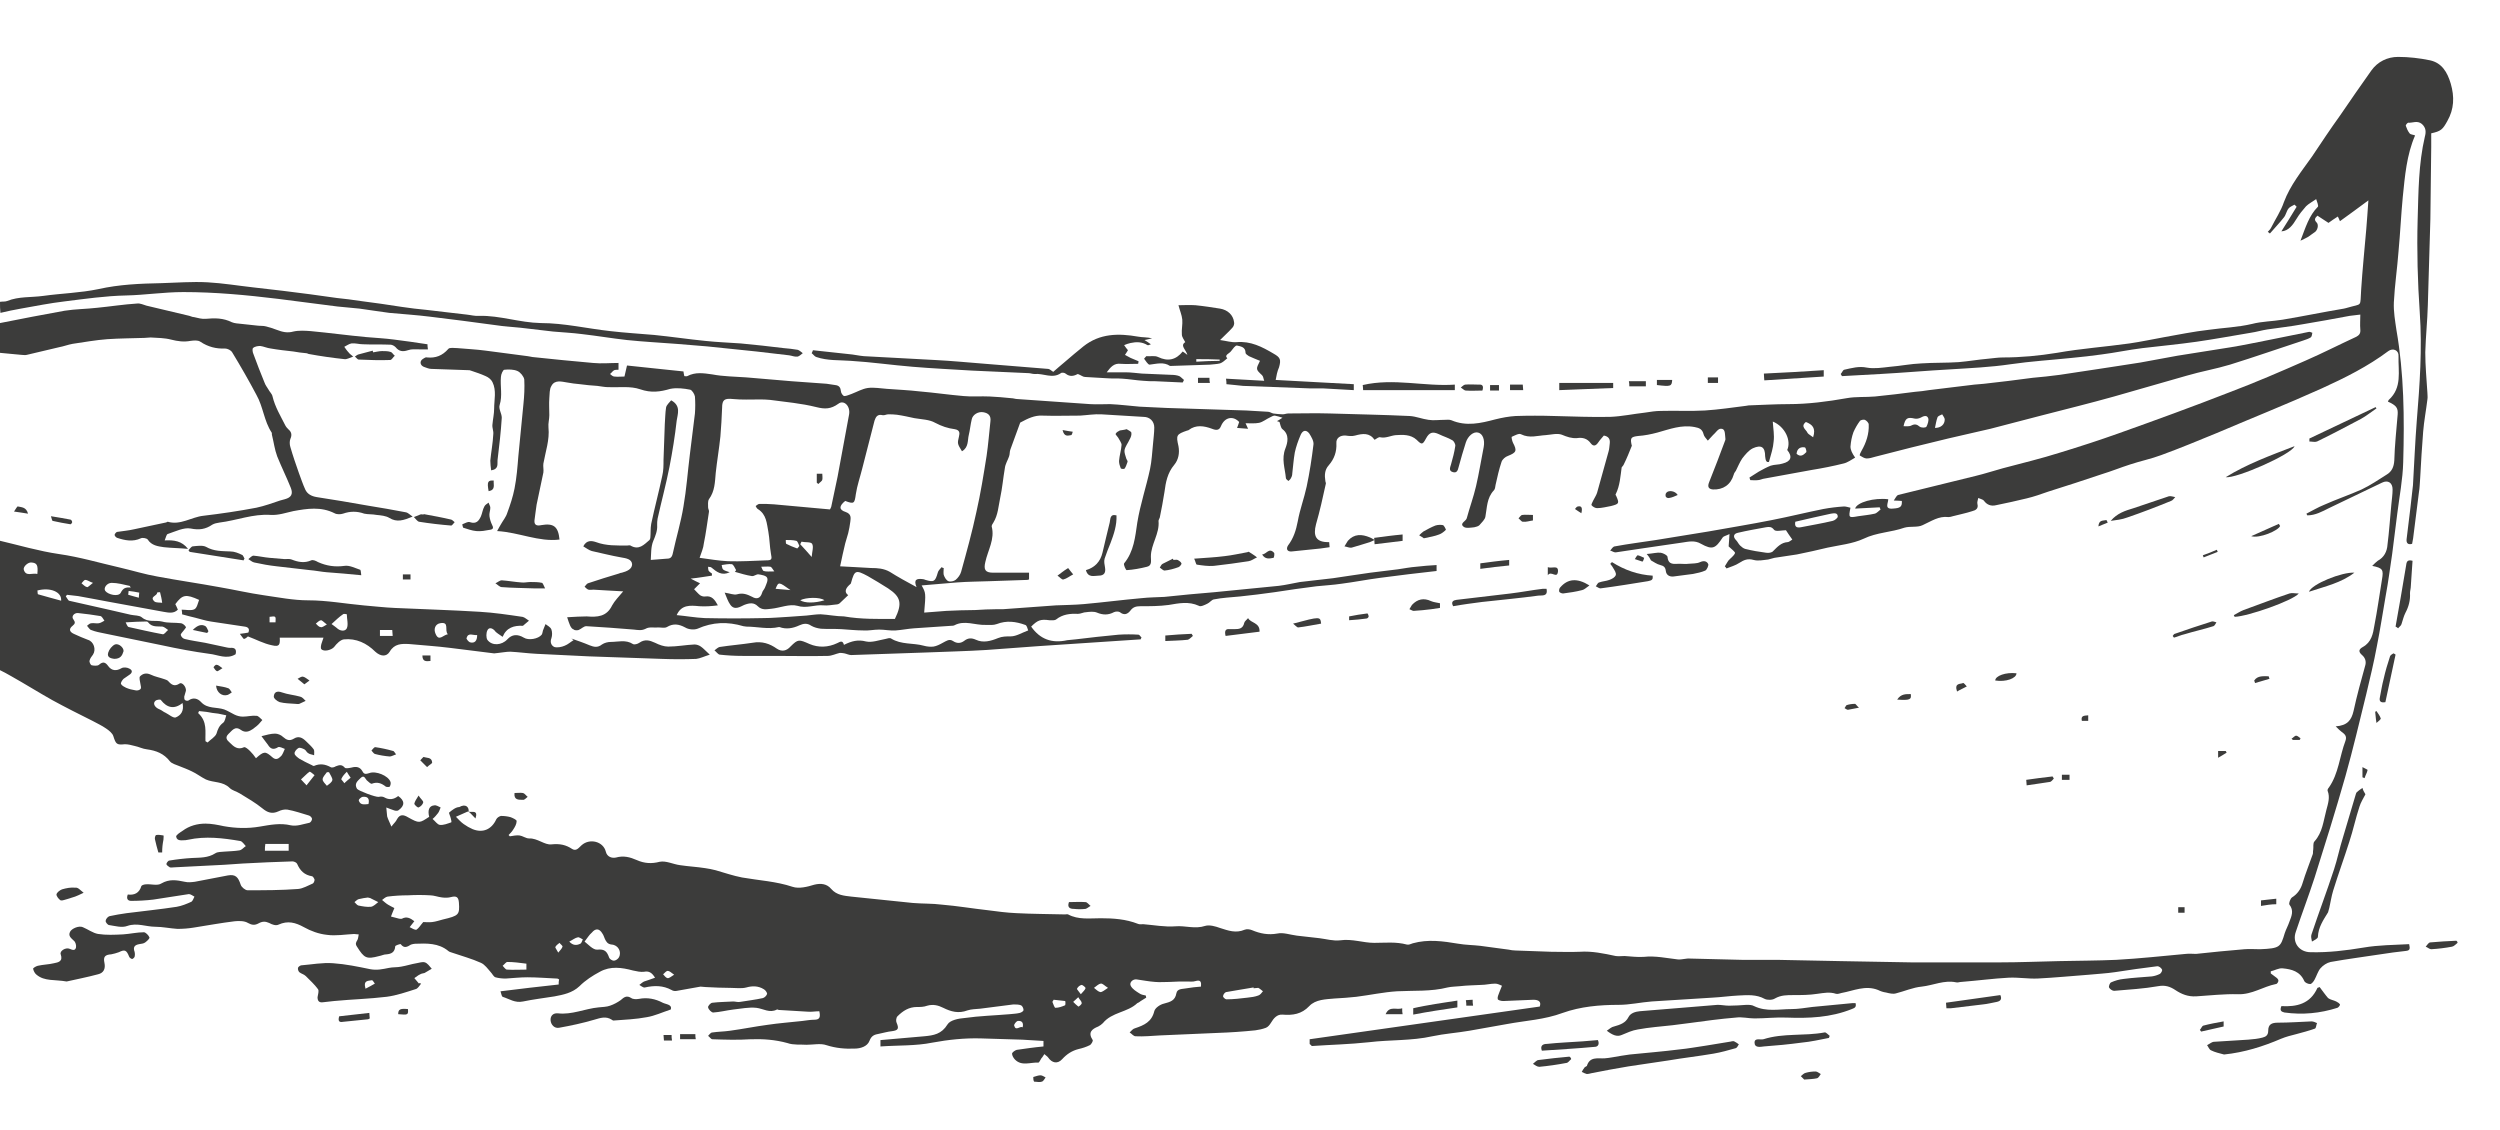 <?xml version="1.0" encoding="utf-8"?>
<!-- Generator: Adobe Illustrator 25.2.1, SVG Export Plug-In . SVG Version: 6.00 Build 0)  -->
<svg version="1.1" id="Capa_1" xmlns="http://www.w3.org/2000/svg" xmlns:xlink="http://www.w3.org/1999/xlink" x="0px" y="0px"
	 viewBox="0 0 588.9 266.1" style="enable-background:new 0 0 588.9 266.1;" xml:space="preserve">
<style type="text/css">
	.st0{fill:#3C3C3B;}
</style>
<path class="st0" d="M110.4,191.2c-0.1,0-0.2,0-0.3,0c-0.9,0.4-1.8,0.8-2.7,1.2c0.6,0.6,1.1,1.2,1.8,1.7c0.7,0.5,1.4,0.9,2.1,1.2
	c2.4,1,4.5,0.1,5.6-2.3c0.2-0.4,0.7-0.7,1.1-0.8c0.8,0,1.6,0.1,2.3,0.3c0.5,0.2,1.4,0.6,1.4,0.9c0,0.7-0.4,1.4-0.8,2
	c-0.3,0.5-0.7,0.9-1.1,1.3c0.1,0.1,0.2,0.2,0.3,0.3c0.8-0.1,1.5-0.3,2.3-0.2c0.7,0.1,1.5,0.7,2.2,0.7c2-0.1,3.7,1.6,5.3,1.4
	c2-0.2,3.4,0.1,4.9,1.1c1,0.6,1.6-0.4,2.2-0.9c1.9-1.7,5.1-0.9,5.7,1.5c0.3,1.3,1.5,1.6,2.4,1.4c1.8-0.5,3.3-0.1,4.9,0.6
	c1.8,0.8,3.5,0.9,5.4,0.4c1.5-0.3,3.2,0.6,4.8,0.8c2,0.3,4,0.4,5.9,0.7c0.8,0.1,1.7,0.3,2.5,0.5c2.1,0.6,4.1,1.3,6.2,1.7
	c4,0.7,8,0.9,11.9,2.2c1.5,0.5,3.5,0,5.1-0.5c1.6-0.4,3-0.2,4,1c1.3,1.5,3.1,1.6,4.7,1.8c4.8,0.5,9.6,1,14.5,1.5
	c2.3,0.2,4.6,0.1,6.9,0.4c3.6,0.3,7.1,0.9,10.7,1.3c2.3,0.3,4.5,0.6,6.8,0.7c3.8,0.2,7.6,0.2,11.5,0.3c0.2,0,0.5-0.1,0.7,0
	c2.4,1.3,5.1,0.9,7.7,0.9c2.9,0,5.9,0.2,8.7,1.3c0.4,0.2,0.9,0.1,1.3,0.1c2.5,0.2,5.1,0.7,7.6,0.5c2.3-0.2,4.6,0.7,7-0.1
	c1-0.3,2.4,0.1,3.5,0.5c1.9,0.6,3.7,1.3,5.8,0.4c0.5-0.2,1.2-0.1,1.7,0.1c1.9,0.8,3.8,1.2,6,0.8c1.4-0.3,3,0.3,4.6,0.5
	c1.8,0.2,3.6,0.4,5.3,0.6c1.6,0.2,3.3,0.7,4.9,0.5c2.8-0.4,5.4,0.6,8,0.6c2.6,0,5.1-0.3,7.7,0.4c0.4,0.1,0.9-0.1,1.4-0.3
	c3.6-1,7.1-0.5,10.7,0.1c1.7,0.3,3.5,0.3,5.2,0.5c2.3,0.3,4.5,0.6,6.7,0.9c0.5,0.1,1,0.2,1.6,0.2c2.8,0.1,5.6,0.2,8.4,0.3
	c2.2,0,4.5,0.1,6.7,0c2.9-0.2,5.7,0.4,8.5,1c0.7,0.1,1.4,0,2.1,0c1.5,0.1,3,0.3,4.5,0.2c2.7-0.3,5.4,0.3,8,0.6c1,0.1,2-0.3,3-0.2
	c4,0.1,8,0.2,12.1,0.3c2.8,0,5.6,0,8.3,0c5,0.1,9.9,0.2,14.9,0.3c5.6,0.1,11.2,0.2,16.8,0.3c6.9,0,13.8,0,20.7,0
	c4.7,0,9.3-0.2,14-0.3c4.5-0.1,9-0.1,13.5-0.3c5.5-0.3,10.9-0.9,16.4-1.4c0.8-0.1,1.6,0,2.4,0c3.8-0.4,7.6-0.8,11.4-1.1
	c1.2-0.1,2.5,0,3.7,0c4.7-0.2,4.8-0.5,5.8-3.8c0.3-0.9,0.8-1.8,1.1-2.7c0.5-1.3,1.1-2.6,0-4c-0.2-0.3,0.2-1.4,0.6-1.7
	c1.3-0.8,2.1-2,2.5-3.4c0.7-2.3,1.6-4.5,2.4-6.8c0.1-0.3,0-0.6,0.1-1c0.1-0.7-0.1-1.6,0.3-2c1.9-2.1,2.1-4.8,2.8-7.4
	c0.4-1.5,0.9-3,0.3-4.5c-0.1-0.2,0.1-0.6,0.3-0.8c2.3-3.3,2.5-7.3,3.9-11c0.4-1.1-0.2-1.6-0.9-2.1c-0.4-0.3-0.7-0.6-1.4-1.3
	c2.8-0.2,3.7-1.5,4.2-3.6c0.8-3.7,1.8-7.3,2.8-10.9c0.2-0.9-0.1-1.7-0.8-2.3c-0.8-0.7-0.9-1.3,0.2-1.9c2-1.1,2.4-3.1,2.7-5
	c0.7-3.6,1.2-7.2,1.8-10.9c0.4-2.3,0.2-2.7-2.3-3.2c0.5-0.5,0.9-0.9,1.3-1.2c1.5-0.8,2.2-2.2,2.3-3.8c0.4-3.1,0.6-6.3,0.9-9.4
	c0.1-1.2,0.3-2.4,0.3-3.6c0-1.6-1.1-2.3-2.5-1.6c-4.2,2-8.3,4-12.5,6c-1.6,0.8-3.2,1.7-5.1,1.7c-0.1-0.1-0.1-0.3-0.2-0.4
	c1.4-0.7,2.7-1.5,4.2-2.1c2.9-1.3,5.9-2.3,8.8-3.6c2.1-1,4-2.3,5.9-3.5c1.2-0.7,1.7-1.8,1.8-3.3c0.1-3.6,0.5-7.3,0.8-10.9
	c0.1-1.5-0.3-2.1-2.3-3c0.1-0.2,0.1-0.3,0.2-0.4c3.2-2.9,2.2-6.7,2.3-10.3c0.1-1.4-1.3-2-2.4-1.2c-4.8,3.6-10.2,6.3-15.7,8.8
	c-8.2,3.7-16.5,7-24.7,10.5c-4.4,1.8-8.7,3.6-13.1,5.2c-2.4,0.9-4.9,1.4-7.3,2.2c-2.2,0.7-4.4,1.6-6.7,2.3
	c-4.2,1.4-8.4,2.8-12.6,4.1c-1.7,0.6-3.4,1.2-5.1,1.6c-2.4,0.6-4.8,1.1-7.2,1.6c-1.2,0.3-2.2-0.1-2.9-1.1c-0.3-0.3-0.9-0.4-1.3-0.6
	c-0.1,0.5-0.3,1-0.2,1.4c0.3,1.1-0.4,1.5-1.2,1.7c-1.5,0.5-3.1,0.8-4.6,1.2c-0.3,0.1-0.7,0.2-1,0.2c-2.3-0.3-4.1,1-6.1,1.9
	c-1.2,0.6-2.9,0.2-4.3,0.6c-3.1,1.1-6.5,1.1-9.6,2.6c-2.6,1.2-5.7,1.5-8.5,2.1c-2.4,0.6-4.8,1.1-7.2,1.6c-1.8,0.3-3.5,0.5-5.3,0.8
	c-0.5,0.1-1,0.3-1.5,0.4c-1.1,0.1-2.3,0.4-3.4,0.1c-1.4-0.4-2.3,0-3.4,0.7c-0.9,0.6-2,0.9-3,1.3c-0.1-0.2-0.3-0.4-0.4-0.5
	c0.3-0.4,0.5-0.9,0.8-1.3c0.5-0.6,1.3-1.1,1.6-1.8c0.1-0.3-0.9-1-1.4-1.5c-0.1-0.1-0.1-0.1-0.1-0.1c0.1-0.9,0.1-1.7,0.2-2.9
	c-0.8,0.4-1.4,0.5-1.6,0.8c-1.7,2.6-2.4,3-5.1,1.5c-1.5-0.9-3-0.5-4.4-0.3c-3,0.4-5.9,0.9-8.9,1.3c-2.2,0.3-4.5,0.7-6.7,1
	c-0.5,0.1-0.9-0.3-1.4-0.4c0.3-0.4,0.7-1,1.1-1c3.2-0.6,6.5-1,9.7-1.5c4.1-0.7,8.2-1.3,12.3-2c5-0.9,10-1.7,15-2.7
	c4.1-0.8,8.1-1.8,12.1-2.6c1.6-0.3,3.3-0.5,4.9-0.6c0.5,0,1,0.2,1.5,0.3c-0.5,2.4-0.4,2.4,1.8,2c1.3-0.2,2.6-0.3,3.9-0.6
	c0.5-0.1,1-0.7,1.4-1c-0.1-0.2-0.2-0.3-0.2-0.5c-1.9,0.1-3.8,0.2-5.8,0.3c0.4-1.5,4.5-2.6,7.8-2.2c0,0.9-1,2.4,1.1,2.2
	c1.7-0.1,2.2-0.4,2.1-1.8c-0.5,0-0.9-0.1-1.9-0.1c0.4-0.6,0.7-1.2,1-1.3c6.1-1.5,12.2-3,18.3-4.5c2.1-0.5,4.2-1.2,6.4-1.8
	c4.5-1.2,9.1-2.3,13.5-3.7c4.6-1.4,9.2-2.9,13.7-4.5c8.7-3.1,17.5-6.3,26.2-9.7c6.1-2.3,12.1-4.9,18-7.5c3.9-1.7,7.8-3.7,11.7-5.5
	c0.8-0.4,1.2-0.8,1.1-1.8c-0.1-1.1,0-2.2,0-3.5c-1,0.1-1.8,0.2-2.5,0.3c-3.8,0.7-7.5,1.4-11.2,2c-2.7,0.5-5.5,0.8-8.2,1.2
	c-1.3,0.2-2.6,0.6-4,0.8c-4.2,0.7-8.5,1.5-12.7,2.1c-4.2,0.6-8.5,1-12.7,1.5c-3.3,0.4-6.5,1.1-9.7,1.5c-2.3,0.3-4.6,0.6-6.9,0.8
	c-4.8,0.5-9.7,0.8-14.5,1.5c-4.7,0.7-9.4,0.9-14.1,1.2c-5.5,0.3-11.1,0.8-16.6,1.1c-3,0.2-6,0.3-9,0.5c-0.1-0.2-0.2-0.3-0.3-0.5
	c0.3-0.3,0.5-0.9,0.8-1c1.8-0.4,3.5-0.9,5.4-0.5c1.7,0.3,3.6,0,5.4-0.2c2.5-0.2,4.9-0.7,7.4-0.8c2.9-0.2,5.9-0.1,8.8-0.3
	c2.3-0.2,4.6-0.6,6.9-0.8c1.2-0.1,2.3-0.3,3.5-0.3c4.3,0,8.5-0.4,12.8-1.1c5.6-1,11.3-1.4,17-2.2c2.8-0.4,5.5-1,8.3-1.5
	c3.4-0.6,6.8-1.3,10.3-1.7c3.5-0.5,6.9-0.6,10.3-1.4c2.3-0.6,4.8-0.6,7.2-1c4.8-0.8,9.6-1.8,14.4-2.6c0.3-0.1,0.6-0.1,0.8-0.2
	c3.7-1.1,3,0,3.3-4.3c0.3-4.7,0.8-9.5,1.2-14.2c0.2-2.1,0.3-4.2,0.5-6.8c-2.4,1.8-4.5,3.3-6.7,4.9c-0.2-0.5-0.3-0.7-0.5-1.1
	c-0.8,0.5-1.5,1-2.2,1.5c-0.8-0.5-1.7-1.1-2.6-1.7c-0.5,0.5-0.9,0.9-0.2,1.6c0.6,0.6,0.2,2-0.6,2.4c-0.5,0.3-0.9,0.7-1.4,1
	c-0.5,0.3-1,0.5-1.8,0.9c1.2-3.1,2-5.9,4.1-8c0.2-0.2-0.2-1.2-0.4-1.8c-1,0.7-1.8,1.1-2.4,1.7c-0.8,0.9-1.6,1.9-2.2,2.9
	c-0.9,1.5-1.9,2.9-3.6,3c1.2-1.9,2.4-3.8,3.6-5.8c-0.2-0.2-0.4-0.4-0.5-0.5c-0.5,0.3-1.1,0.5-1.4,0.9c-0.5,0.6-0.6,1.5-1.1,2.1
	c-1,1.3-2.2,2.5-3.3,3.8c-0.2-0.1-0.3-0.3-0.5-0.4c0.3-0.3,0.6-0.6,0.8-1c1-2,2.3-3.9,3-6c1.5-4,4.2-7.3,6.6-10.7
	c2.2-3.3,4.4-6.6,6.7-9.8c2.4-3.5,4.8-7,7.3-10.5c1.5-2.1,3.8-3.2,6.3-3.2c2.5,0,5.1,0.3,7.5,0.8c2.8,0.6,4.1,2.8,4.9,5.5
	c0.9,3.1,0.8,6-0.8,8.8c-1.1,2-1.5,2.4-3.8,2.9c0,1.1,0,2.2,0,3.3c-0.1,5.6-0.1,11.3-0.2,16.9c-0.2,6.8-0.4,13.6-0.6,20.3
	c-0.1,3.7-0.5,7.4-0.6,11.1c0,3.2,0.3,6.3,0.5,9.5c0,0.5,0.1,1.1,0,1.6c-0.3,2.5-0.8,5.1-1,7.6c-0.3,3.6-0.5,7.3-0.7,10.9
	c-0.1,1.1-0.1,2.3-0.3,3.4c-0.4,3.2-0.8,6.3-1.2,9.5c-0.1,0.9-0.2,1.7-0.4,2.6c-1,0.3-1.4-0.2-1.3-1.1c0.3-2.5,0.6-4.9,0.9-7.4
	c0.2-1.8,0.4-3.6,0.6-5.3c0.3-5.1,0.5-10.1,0.9-15.2c0.7-8.5,1.3-17,0.7-25.5c-0.5-7.3-0.7-14.5-0.5-21.8c0.2-6.6,0.2-13.2,1.7-19.6
	c0.3-1.1,0.3-2.1-0.7-3c-1.1-0.9-2.2-0.2-3.2-0.3c-0.2,0-0.6,0.5-0.6,0.7c0.2,0.6,0.5,1.3,0.9,1.8c0.2,0.3,0.8,0.3,1.3,0.5
	c-2,4.6-2.4,9.6-2.9,14.5c-0.4,4.2-0.6,8.5-1,12.8c-0.3,4-0.9,8-1.1,12c-0.1,2.2,0.3,4.4,0.6,6.5c1.8,10.3,1.9,20.7,1.6,31.2
	c-0.1,4-0.9,8.1-1.4,12.1c-0.4,3.2-0.8,6.3-1.2,9.5c-0.5,3.3-0.9,6.5-1.5,9.7c-0.7,4-1.3,8-2.1,12c-0.7,3.8-1.6,7.5-2.5,11.3
	c-1.6,6.5-3.1,12.9-4.9,19.3c-2.3,8.1-4.8,16.1-7.3,24c-1.4,4.3-3,8.5-4.4,12.7c-0.9,2.5,0.8,4.8,3.5,4.8c4.2,0.1,8.3-0.4,12.5-1.1
	c3.5-0.6,7.1-0.6,10.7-0.8c0.2,1,0.3,1.5-0.8,1.6c-2,0.2-4,0.5-6,0.8c-3.9,0.6-7.8,1.1-11.7,1.8c-0.9,0.2-1.8,0.8-2.4,1.5
	c-0.6,0.7-0.9,1.8-1.4,2.7c-0.2,0.4-0.7,1-1,1c-0.5,0-1.2-0.3-1.4-0.7c-1-2.3-3-2.8-5.1-3c-0.9-0.1-1.9,0.5-2.8,0.7
	c0,0.2,0,0.3,0,0.5c0.4,0.3,0.8,0.6,1.2,0.9c0.3,0.2,0.6,0.5,0.6,0.8c0,0.3-0.3,0.8-0.6,0.8c-3,0.6-5.6,2.5-8.9,2.4
	c-3.3-0.1-6.6,0.3-9.9,0.5c-1.9,0.1-3.4-0.5-4.9-1.5c-1.2-0.8-2.4-1.2-4-0.9c-3.4,0.6-6.9,0.8-10.4,1.1c-0.4,0-1-0.4-1.2-0.8
	c-0.1-0.3,0.2-1.1,0.5-1.2c0.9-0.4,1.9-0.7,2.9-0.8c2.2-0.3,4.5-0.4,6.7-0.6c0.7-0.1,1.3-0.3,1.9-0.6c0.3-0.2,0.6-0.8,0.5-1
	c-0.2-0.4-0.7-0.8-1.1-0.8c-3.4,0.4-6.7,0.9-10,1.4c-2,0.3-4.1,0.4-6.1,0.6c-4,0.3-8.1,0.7-12.1,0.9c-2.2,0.1-4.5-0.3-6.8-0.2
	c-3.7,0.2-7.4,0.7-11.2,1c-0.4,0-0.8,0.2-1.2,0.1c-2.8-0.6-5.4,0.7-8.1,1c-2.1,0.2-4.1,1.1-6.1,1.6c-0.7,0.2-1.5,0-2.3-0.2
	c-0.7-0.1-1.3-0.3-1.9-0.6c-3-1.2-5.8,0.2-8.6,0.7c-0.4,0.1-0.9,0.3-1.3,0.2c-1.5-0.5-2.9-0.2-4.4,0c-1.9,0.3-3.8,0.3-5.7,0.3
	c-1.5,0-2.9,0-4.3,0.8c-0.6,0.4-1.8,0.4-2.4,0.1c-2-1.1-4.1-0.9-6.2-0.8c-2,0.1-4.1,0.4-6.1,0.5c-4.8,0.3-9.5,0.6-14.3,0.9
	c-2.6,0.2-5.2,0.8-7.8,0.8c-4.5,0-9,0.4-13.2,1.9c-4.3,1.6-8.7,1.8-13,2.6c-3,0.5-6,1.1-9,1.6c-2.9,0.5-5.9,0.7-8.7,1.3
	c-4.9,1.1-10,0.8-14.9,1.4c-4.6,0.5-9.2,0.6-13.5,0.9c-0.3-0.4-0.5-0.4-0.5-0.5c0-0.3,0-0.7,0-1.1c18.1-2.6,36.1-5.1,54.2-7.7
	c0.4-1.1-0.2-1.6-1.5-1.6c-2.4,0.1-4.7,0.2-7.1,0.3c-0.5,0-1.3-0.2-1.3-0.5c-0.1-0.5,0.2-1,0.4-1.6c0.2-0.5,0.4-1,0.6-1.5
	c-0.5-0.2-1-0.5-1.6-0.5c-1.1,0-2.2,0.3-3.3,0.3c-1.7,0.1-3.3,0.1-5,0.3c-1,0.1-2,0.1-2.9,0.3c-3.9,1-8,0.7-11.9,0.9
	c-3.2,0.2-6.4,0.9-9.6,1.3c-1.7,0.2-3.4,0.3-5.1,0.4c-2.1,0.2-4.5,0.2-6,1.8c-1.8,1.9-3.9,2.2-6.3,2c-1.3-0.1-2.1,0.9-2.7,1.9
	c-0.3,0.5-0.7,1-1.2,1.2c-0.8,0.3-1.7,0.5-2.5,0.6c-2.9,0.3-5.8,0.5-8.7,0.6c-4.6,0.2-9.2,0.4-13.8,0.6c-1.9,0.1-3.8,0.3-5.7,0.2
	c-0.5,0-0.9-0.6-1.4-0.9c0.4-0.4,0.8-0.9,1.3-1c2.1-0.7,3.9-1.5,4.5-4c0.2-0.8,1.4-1.6,2.3-1.8c1.5-0.4,2.6-0.7,2.9-2.4
	c0.2-1.2,1.5-1,2.4-1.2c1.1-0.2,2.2-0.3,3.4-0.4c0.1-1,0-1.7-1.3-1.3c-0.6,0.2-1.3,0.1-1.9,0.1c-1.4,0-2.8,0-4.2,0.1
	c-1.1,0-2.3,0.1-3.4,0c-1.5-0.1-2.9-0.4-4.4-0.6c-0.9-0.1-1.8,0.8-1.3,1.6c0.4,0.7,1.2,1.2,2,1.7c0.4,0.3,1,0.4,1.5,0.5
	c0,0.2,0.1,0.3,0.1,0.5c-0.6,0.4-1.2,0.7-1.7,1.1c-0.1,0.1-0.3,0.1-0.4,0.2c-2.3,2.2-6,2.1-8.1,4.7c-0.3,0.3-0.7,0.6-1.1,0.8
	c-1.5,0.6-2.5,1.4-1.3,3.2c0.1,0.2-0.3,1-0.7,1.2c-0.8,0.4-1.7,0.7-2.6,0.9c-1.6,0.4-2.8,1.2-3.9,2.4c-1.1,1.2-2.4,0.9-3.3-0.4
	c-0.2-0.3-0.6-0.5-0.9-0.8c-0.2,0.3-0.4,0.7-0.7,1c-0.2,0.3-0.5,1-0.7,1c-1.9-0.1-3.9,0.9-5.5-0.7c-0.4-0.4-0.7-1-0.7-1.4
	c0-0.3,0.7-0.8,1.1-0.9c2.1-0.3,4.1-0.6,6.3-0.8c0-0.3,0-0.7,0-1.3c-1.7-0.1-3.3-0.2-5-0.3c-3.3-0.1-6.6-0.2-9.8-0.3
	c-3.8-0.1-7.6,0.3-11.4,1c-3.9,0.8-8.1,0.6-12.2,0.9c0-0.6,0-1,0-1.5c3.5-0.3,6.9-0.6,10.3-0.9c2.2-0.2,4.1-0.5,5.5-2.8
	c0.6-1,2.6-1.4,4-1.5c3.5-0.5,7.1-0.6,10.6-0.9c0.8-0.1,1.6-0.1,2.4-0.3c0.4-0.1,0.9-0.4,0.9-0.7c0-0.4-0.3-1-0.6-1.1
	c-0.5-0.2-1.2-0.2-1.8-0.2c-2.6,0.3-5.2,0.7-7.8,1c-1,0.1-2.1,0.1-3,0.4c-2.1,0.8-3.9,0.3-5.7-0.6c-1.2-0.6-2.4-0.9-3.8-0.5
	c-0.8,0.3-1.6,0.3-2.4,0.3c-1.9,0-3.3,0.9-4.6,2.2c-0.3,0.3-0.4,1.1-0.2,1.5c0.6,1.4,0.4,1.8-1.1,2c-1,0.1-2,0.4-3,0.6
	c-1.1,0.2-1.8,0.4-2.3,1.7c-0.5,1.3-2.1,1.8-3.5,1.8c-2.2,0.1-4.4-0.1-6.6-0.8c-1.4-0.5-3.1-0.1-4.7-0.1c-1.5-0.1-3.1,0.1-4.5-0.4
	c-2.9-0.8-5.7-1-8.7-0.9c-3,0.2-6,0.1-9,0c-0.3,0-0.6-0.5-1-0.8c0.3-0.3,0.6-0.8,1-0.8c1.3-0.2,2.7-0.2,4.1-0.4c3-0.4,5.9-1,8.9-1.4
	c2.7-0.4,5.4-0.6,8.1-0.9c1-0.1,1.9-0.3,2.9-0.3c1.3,0,1.5-0.6,1.2-2c-0.9,0-1.9,0.2-2.8,0.1c-2.2-0.1-4.5-0.3-6.7-0.4
	c-0.2,0-0.4-0.2-0.5-0.1c-1.7,0.9-3.2-0.2-4.8-0.4c-1.8-0.2-3.6,0.2-5.5,0.4c-1.6,0.2-3.1,0.6-4.7,0.7c-0.4,0-1.1-0.7-1.2-1.2
	c-0.1-0.3,0.6-1.1,1-1.1c1.6-0.2,3.3-0.2,4.9-0.3c0.5,0,1.1,0.2,1.6,0.1c1.8-0.3,3.6-0.5,5.4-0.9c0.4-0.1,0.9-0.6,1-1
	c0-0.3-0.4-0.9-0.8-1.1c-1.3-0.8-2.7-0.8-4.1-0.4c-1.1,0.3-2.4,0.1-3.6,0.1c-2,0-4-0.1-6-0.2c-0.4,0-0.8-0.1-1.2-0.1
	c-1.9,0.3-3.7,0.7-5.6,1c-0.4,0.1-0.9,0-1.2-0.2c-2-1.1-4.1-1.1-6.3-0.6c-0.4,0.1-0.9-0.4-1.3-0.6c0.4-0.3,0.7-0.6,1.1-0.8
	c0.8-0.3,1.6-0.5,2.6-0.9c-0.8-1.3-1.5-1.6-2.6-1.4c-0.8,0.1-1.7-0.1-2.6-0.3c-2.6-0.7-5.3-1.1-7.8,0.3c-1.7,0.9-3.4,2-4.8,3.4
	c-1.7,1.6-3.8,2-5.9,2.4c-2.5,0.4-5,0.7-7.4,1.2c-1.9,0.4-3.2-0.6-4.8-1.1c-0.2-0.1-0.3-0.6-0.5-1.3c4.7-0.6,9.1-1.1,13.7-1.6
	c0-0.4,0-0.8,0.1-1.2c-0.2-0.1-0.3-0.2-0.5-0.2c-2.3-0.1-4.7-0.3-7-0.3c-1.7,0-3.4,0.2-5.1,0.3c-0.8,0-1.7-0.1-2.4-0.3
	c-0.5-0.2-0.7-0.8-1.1-1.2c-0.7-0.8-1.4-1.8-2.3-2.2c-2.2-1-4.5-1.6-6.8-2.4c-0.3-0.1-0.7-0.2-0.9-0.4c-2.3-1.9-5.1-1.8-7.8-1.7
	c-0.3,0-0.7,0.1-1,0.2c-0.8,0.5-1.6,1-2.4-0.1c-0.1-0.1-1.3,0.3-1.3,0.5c-0.1,1.4-0.9,1.8-2.1,1.9c-0.6,0-1.1,0.3-1.7,0.4
	c-3,0.8-3.5,0.5-5.2-2.2c-0.5-0.7-0.2-1.1,0.1-1.6c0.2-0.4,0.2-0.9,0.3-1.3c-0.4,0-0.8-0.1-1.1-0.1c-2.1,0.1-4.3,0.5-6.4,0.2
	c-1.9-0.2-3.8-0.9-5.4-1.8c-2-1.1-3.8-1.6-6-0.6c-0.6,0.3-1.5,0-2.2-0.4c-0.9-0.4-1.6-0.4-2.5,0.1c-0.9,0.5-1.6,0.4-2.5-0.1
	c-0.8-0.5-2.1-0.5-3.1-0.4c-3.3,0.4-6.5,1-9.7,1.5c-1.2,0.2-2.5,0.3-3.8,0.3c-1.7-0.1-3.5-0.5-5.2-0.5c-2.2,0-4.3-1-6.6-0.2
	c-1.3,0.5-2.9,0-4.3-0.2c-0.3,0-0.9-0.7-0.8-1c0-0.4,0.5-1,0.9-1.1c1.3-0.3,2.7-0.5,4-0.7c3.9-0.5,7.9-0.9,11.8-1.5
	c1.2-0.2,2.4-0.7,3.5-1.2c0.3-0.2,0.5-0.8,0.7-1.2c-0.4-0.2-0.9-0.6-1.3-0.6c-2.8,0.4-5.6,0.9-8.4,1.3c-1.7,0.2-3.5,0.3-5.2,0.3
	c-0.8,0-1.2-0.5-0.8-1.5c1.5,0.2,2.7-0.3,3.2-2c0.1-0.2,0.7-0.4,1.1-0.4c1.2-0.1,2.7,0.4,3.6-0.2c1.9-1.1,3.6-0.8,5.5-0.4
	c0.8,0.2,1.6,0.1,2.4,0c2.6-0.5,5.2-1,7.8-1.5c1.8-0.3,2.4,0.4,3,2.2c0.2,0.6,1.1,1.3,1.6,1.3c4,0,7.9,0,11.9-0.3
	c1.2-0.1,2.3-0.8,3.5-1.3c0.2-0.1,0.4-0.6,0.4-0.9c-0.1-0.3-0.4-0.8-0.6-0.8c-1.8-0.3-2.8-1.3-3.5-2.9c-0.1-0.3-0.7-0.6-1.1-0.6
	c-3.9,0.1-7.8,0.3-11.7,0.5c-1.5,0.1-2.9,0.2-4.4,0.3c-3.9,0.2-7.9,0.4-11.8,0.6c-0.3,0-0.7,0.1-1,0c-0.3-0.2-0.8-0.5-0.8-0.8
	c0-0.2,0.4-0.8,0.7-0.8c1.8-0.3,3.6-0.5,5.3-0.6c1.9-0.1,3.8,0,5.5-1.1c0.6-0.4,1.4-0.3,2.1-0.4c1.2-0.1,2.4-0.1,3.6-0.3
	c0.6-0.1,1-0.7,1.5-1c-0.4-0.4-0.8-1.1-1.3-1.2c-4.1-0.7-8.2-1.2-12.3-0.3c-0.2,0-0.4,0.1-0.6,0.1c-0.8,0-2,0.3-2.2-0.8
	c-0.1-0.4,0.9-1,1.5-1.4c1.6-1.2,3.5-1.7,5.4-1.7c1.4,0,2.9,0.3,4.3,0.6c2.8,0.5,5.6,0.6,8.5,0.1c2.4-0.4,4.8-0.9,7.3-0.3
	c1.4,0.3,2.9-0.3,4.4-0.6c0.3-0.1,0.6-0.6,0.6-0.9c0-0.3-0.4-0.7-0.7-0.8c-1.7-0.5-3.4-1.1-5.1-1.4c-0.7-0.1-1.5,0.1-2.1,0.4
	c-1.5,0.7-2.6,0.3-3.8-0.7c-1.6-1.3-3.5-2.4-5.3-3.5c-0.8-0.5-1.8-0.7-2.4-1.3c-1.6-1.6-3.8-1.2-5.6-2c-1.2-0.6-2.2-1.4-3.3-1.9
	c-1-0.5-2.1-0.9-3.1-1.3c-0.7-0.3-1.6-0.5-2.1-1.1c-1.4-1.8-3.2-2.5-5.4-2.8c-1-0.1-1.9-0.6-2.9-0.8c-0.8-0.2-1.5-0.4-2.3-0.4
	c-1.9,0.2-2.1,0-2.7-1.9c-0.2-0.7-1.1-1.4-1.7-1.8c-1-0.7-2.1-1.2-3.2-1.8c-3.2-1.6-6.4-3.2-9.5-4.9c-3.2-1.8-6.4-3.8-9.6-5.6
	c-1-0.6-2-1.1-3-1.6c0-10.1,0-20.3,0-30.4c4.7,1.1,9.4,2.5,14.2,3.2c4.9,0.7,9.6,2.1,14.4,3.2c3,0.7,5.9,1.6,8.8,2.1
	c4.8,0.9,9.7,1.6,14.6,2.5c3.5,0.6,6.9,1.4,10.4,1.9c3.5,0.5,7,1.2,10.5,1.2c4.4,0,8.7,0.8,13.1,1.2c2.5,0.2,4.9,0.5,7.4,0.6
	c6.6,0.3,13.3,0.5,19.9,0.9c3.4,0.2,6.7,0.7,10.1,1.2c0.5,0.1,1,0.6,1.5,0.9c-0.4,0.4-0.9,0.7-1.3,1.1c0,0-0.1,0.1-0.1,0.1
	c-2.1-0.1-3.9,0.4-4.8,2.6c-0.8-0.6-1.5-0.9-1.9-1.5c-0.7-0.7-1.4-0.7-1.7,0c-0.3,0.6-0.3,1.7,0,2.2c1.1,1.5,3.4,1.3,4.7-0.1
	c1.1-1.2,2.4-1.3,3.9-0.4c1.1,0.7,3.4,0.3,4.2-0.7c0.2-0.3,0.2-0.7,0.3-1c0.2-0.5,0.4-1,0.6-1.5c0.5,0.4,1.2,0.7,1.4,1.3
	c0.2,0.6,0.2,1.4,0,2c-0.4,1,0,1.8,0.7,2.1c0.7,0.2,1.7,0,2.4-0.3c0.8-0.3,1.4-0.9,2.1-1.3c-0.2-0.1-0.3-0.3-0.5-0.4
	c1.4,0.5,2.9,1,4.3,1.6c1,0.4,1.9,0.6,2.9-0.2c0.6-0.4,1.4-0.6,2.1-0.6c1.7,0,3.5-0.6,5.2,0.5c0.3,0.2,1.1,0,1.5-0.3
	c1.3-0.9,2.4-0.6,3.7,0c1,0.5,2.1,0.9,3.1,0.9c2.1,0,4.1-0.4,6.2-0.5c0.5,0,1.1,0.2,1.5,0.5c0.6,0.4,1.1,1,2.1,1.9
	c-1.3,0.4-2.3,0.9-3.2,1c-2.7,0.1-5.3,0.1-8,0c-5.8-0.2-11.5-0.4-17.3-0.6c-4.1-0.2-8.2-0.4-12.3-0.6c-2.1-0.1-4.2-0.4-6.2-0.5
	c-0.9,0-1.9,0.2-2.9,0.3c-0.3,0-0.6,0.1-0.9,0.1c-3.5-0.4-6.9-0.9-10.4-1.3c-3.2-0.4-6.4-0.6-9.6-0.9c-1.8-0.1-3.5-0.1-4.6,1.8
	c-0.8,1.3-2.2,1.1-3.4,0c-2-2-4.5-3.2-7.4-2.9c-0.8,0.1-1.7,1-2.3,1.8c-0.6,0.7-2.4,1.2-3,0.5c-0.2-0.2-0.1-0.8,0-1.2
	c0.1-0.4,0.3-0.8,0.5-1.5c-3.6,0-7,0-10.3,0c0.1,1.7-0.1,2.2-1.8,1.8c-2-0.4-3.8-1.4-5.7-2.1c-0.1,0.1-0.5,0.5-0.9,0.6
	c-0.2,0-0.5-0.6-1-1.2c0.9-0.1,1.4-0.2,2-0.3c0.4-0.9-0.1-1.3-0.8-1.4c-2.7-0.4-5.4-0.8-8-1.2c-1.3-0.2-2.5-0.6-3.7-0.9
	c-1-0.2-1.9-0.5-3.1-0.8c0-0.2,0-0.6-0.1-1.1c1.1,0,2.2,0.3,3-0.1c0.6-0.3,0.8-1.4,1.1-2.2c-3.1-1.4-3.9-1.3-5.6,1
	c0.2,0.4,0.4,0.8,0.6,1.3c-1,1-2.2,0.7-3.4,0.5c-4.4-0.8-8.7-1.6-13.1-2.4c-2.3-0.4-4.6-0.9-7-1.3c-0.9-0.1-1.7-0.2-2.6-0.3
	c-0.1,0.1-0.2,0.2-0.3,0.4c0.3,0.3,0.5,0.9,0.8,1c3.1,0.7,6.2,1.4,9.3,2.1c1.7,0.4,3.5,0.8,5.2,1.2c0.9,0.2,2,0.1,2.6,0.6
	c1.5,1.3,3.2,0.6,4.8,1c1.4,0.4,3,0.2,4.5,0.4c0.4,0.1,0.9,0.5,1.1,0.9c0.1,0.1-0.4,0.6-0.6,0.9c-0.2,0.3-0.7,0.7-0.6,1
	c0.1,0.4,0.5,0.8,0.9,0.9c1.6,0.4,3.2,0.6,4.8,0.9c1.4,0.3,2.8,0.6,4.2,0.9c0.6,0.1,1.1,0.3,1.7,0.3c1.1-0.1,1.6,0.3,1.3,1.5
	c-2.1,1.3-4.2,0.1-6.2-0.1c-3.7-0.5-7.4-1.2-11.1-2c-4.5-0.9-9.1-1.9-13.6-2.8c-1-0.2-2.1-0.4-3.1-0.8c-0.4-0.1-0.7-0.7-1-1
	c0.3-0.2,0.6-0.6,1-0.6c0.6-0.1,1.2,0.1,1.8,0c0.5-0.1,0.9-0.4,1.3-0.6c-0.3-0.4-0.6-1.1-1-1.1c-1.7-0.3-3.4-0.5-5.2-0.7
	c-0.9-0.1-1.7,0.8-1.1,1.5c0.5,0.7,0.4,1-0.2,1.5c-0.9,0.7-0.8,1.4,0.3,1.9c1.1,0.5,2.2,1,3.3,1.4c1.4,0.4,2,2.3,1.2,3.5
	c-0.3,0.4-0.7,0.9-0.8,1.4c-0.1,0.3,0.2,1,0.5,1.1c0.5,0.1,1.3,0.2,1.7-0.1c0.9-0.8,1.5-0.7,2.2,0.3c0.8,1.1,1.9,1.2,3.1,0.5
	c0.5-0.3,1.4-0.2,1.9,0.1c0.8,0.4,0.7,1-0.1,1.5c-0.4,0.3-0.9,0.6-1.3,0.9c-0.3,0.3-0.7,0.9-0.6,1.2c0.2,0.4,0.8,0.7,1.2,0.9
	c0.7,0.3,1.5,0.5,2.2,0.6c0.4,0.1,0.9,0,1.2-0.3c0.2-0.2,0.1-0.7,0-1.1c-0.1-0.7-0.4-1.6-0.1-1.9c0.6-0.6,1.4-0.9,2.5-0.4
	c1,0.5,2.2,0.7,3.3,1.1c0.3,0.1,0.6,0.2,0.8,0.4c0.8,0.9,1.5,1.4,2.7,0.6c0.6-0.4,1.6,0.8,1.5,1.7c-0.1,0.5-0.3,0.9-0.4,1.4
	c0,0.3,0,0.7,0.2,0.8c0.2,0.2,0.7,0.2,0.8,0.1c1.1-0.8,2.2-0.5,3,0.4c1.5,1.6,3.6,1.1,5.4,1.7c0.8,0.3,1.6,0.8,2.4,1.2
	c0.6,0.3,1.3,0.5,2,0.5c1.1,0,2.1-0.3,3.2-0.2c0.5,0,0.9,0.6,1.4,1c-0.4,0.4-0.7,0.9-1.2,1.3c-0.3,0.3-0.7,0.5-1,0.8
	c-0.9,0.6-1.8,1-2.9,0.2c-1.4-1-2.1,0.3-2.9,1c-0.8,0.8-0.4,1.4,0.3,2c1,1,1.9,1.8,3.4,1.1c0.3-0.1,1,0.5,1.4,0.9
	c0.5,0.5,1,1.1,1.4,1.7c1.9-1.7,2.2-1.7,3.9-0.2c0.8,0.7,1.4,0.3,1.9-0.2c0.5-0.4,0.7-1.2,1-1.8c-0.5-0.2-1.3-0.6-1.6-0.4
	c-1.1,0.7-1.8,0.4-2.4-0.6c-0.5-0.7-1.1-1.4-1.5-2c1.2-0.3,2.2-0.6,3.2-0.6c0.6,0,1.4,0.3,1.9,0.8c0.8,0.7,1.5,1,2.5,0.4
	c1.1-0.7,2-0.3,2.9,0.6c0.6,0.6,1.3,1.2,1.8,1.9c0.2,0.3,0.1,0.9,0.1,1.4c-0.5-0.2-1-0.2-1.4-0.5c-0.4-0.2-0.5-0.7-0.9-0.9
	c-0.4-0.2-1.1-0.5-1.4-0.3c-0.4,0.2-1,0.9-0.9,1.3c0,0.4,0.7,0.9,1.1,1.2c0.9,0.5,1.8,1,2.7,1.4c0.3,0.1,0.6,0.4,0.8,0.3
	c1.4-0.6,2.6-0.4,3.9,0.3c0.3,0.2,0.9,0,1.2-0.2c0.8-0.3,1.4-0.5,2.1,0.3c0.2,0.3,1.1,0.1,1.6,0c1.1-0.3,2-0.2,2.6,0.9
	c0.4,0.8,0.9,0.6,1.6,0.4c1.5-0.6,4.5,0.6,5,2.1c0.1,0.3,0,0.8-0.2,1.1c-0.1,0.1-0.7,0.1-0.9,0c-1-0.8-2-1.2-3.3-0.7
	c-0.3,0.1-0.8-0.5-1.2-0.8c-0.4-0.4-0.6-1.4-1.5-0.5c-0.7,0.7-1.5,1.3-0.8,2.5c0.4,0.5,4.4,2,5.1,1.9c0.4-0.1,1-0.1,1.3,0.1
	c1.2,0.7,2.3,0.5,3.3-0.3c1.6,1.1,1.6,2.3,0,3.4c-0.2,0.1-0.6,0.1-0.9,0c-0.7-0.2-1.3-0.5-1.9-0.7c0.1,0.7,0.1,1.4,0.2,2.1
	c0.2,0.7,0.6,1.4,1,2.4c0.6-0.8,1.1-1.2,1.3-1.7c0.7-1.3,1.6-1.1,2.6-0.5c2.7,1.5,2.7,1.4,5-0.1c-0.4-1.6,0-2.6,1.2-2.7
	c0.5-0.1,1,0.3,1.5,0.5c-0.2,0.4-0.3,0.9-0.6,1.3c-0.4,0.5-0.8,1-1.3,1.4c0.6,0.5,1.1,1.3,1.7,1.4c0.9,0.1,1.8-0.3,2.7-0.6
	c0.1,0,0-0.6-0.1-0.9c-0.1-0.5-0.5-1.3-0.4-1.4c0.7-0.6,1.6-1.3,2.4-1.3C109.6,189.3,110.5,190,110.4,191.2L110.4,191.2z
	 M99.7,217.2c0.5,0,1.3,0.1,2.1,0c0.9-0.1,1.7-0.4,2.5-0.6c3.8-0.9,4-1.1,3.8-4c-0.1-1.3-0.6-1.6-1.8-1.3c-0.7,0.2-1.5,0.2-2.2,0.1
	c-0.9-0.1-1.9-0.5-2.8-0.5c-1.7-0.1-3.4-0.1-5.2,0c-1.6,0-3.2,0.1-4.8,0.3c-0.5,0.1-0.9,0.5-1.3,0.8c0.5,0.4,0.9,0.8,1.4,1.1
	c0.5,0.3,1.1,0.6,1.5,0.8c-0.4,0.9-0.6,1.5-0.8,2c0.6,0.2,1.3,0.3,1.9,0.5c0.2,0,0.5,0.1,0.7,0c1.1-0.6,2-0.1,2.9,0.6
	c-0.3,0.4-0.6,0.8-1.1,1.4c0.6,0.3,1.2,0.7,1.6,0.6C98.7,218.6,99,218,99.7,217.2z M420.7,124.9c-1,0-2.4,0.4-2.8-0.1
	c-0.6-0.8-1.2-0.7-1.9-0.6c-2.2,0.4-4.5,0.8-6.6,1.3c-1,0.2-1.3,0.9-0.4,1.8c0.3,0.3,0.5,0.8,0.9,1.2c0.3,0.3,0.8,0.7,1.2,0.8
	c1.6,0.4,3.3,0.7,4.9,0.9c0.6,0.1,1.4,0,1.7-0.4c1-1,1.9-2,3.4-2.1c0.3,0,0.6-0.3,1.1-0.6C421.6,126.3,421.1,125.5,420.7,124.9z
	 M137.7,221.8c0.8,0.6,2,2,3,1.9c1.8-0.2,2.3,0.5,2.8,1.9c0.1,0.3,0.7,0.7,1.1,0.7c0.4,0,1-0.4,1.2-0.8c0.7-1.3-0.2-2.9-1.7-3
	c-1-0.1-1.3-0.7-1.6-1.3c-0.2-0.4-0.3-0.9-0.6-1.3c-0.7-1.2-1.6-1.3-2.5-0.2C138.8,220.2,138.4,220.9,137.7,221.8z M48.4,174.6
	c0.2,0.1,0.3,0.2,0.5,0.3c0.7-0.7,1.8-1.3,2.1-2.1c0.3-1,0.6-1.8,1.5-2.5c0.5-0.3,0.6-1.2,0.8-1.8c-0.6-0.1-1.3-0.3-1.9-0.4
	c-0.9-0.1-1.8-0.2-2.7-0.4c-0.6-0.1-1.2-0.1-1.8-0.2c-0.1,0.2-0.2,0.3-0.2,0.5C48.9,170,48.3,172.4,48.4,174.6z M295.3,232.8
	c0-0.1,0-0.1,0-0.2c-2.2,0.4-4.4,0.7-6.5,1.1c-0.3,0.1-0.7,0.6-0.7,1c0,0.2,0.5,0.7,0.8,0.7c1.7,0,3.3-0.2,5-0.4
	c0.9-0.1,1.7-0.2,2.5-0.5c0.4-0.1,0.8-0.6,1.1-1c-0.4-0.3-0.7-0.6-1.1-0.8C296,232.7,295.6,232.8,295.3,232.8z M29.6,146.6
	c0.2,0.4,0.4,1,0.7,1.1c2.7,0.6,5.3,1.2,8,1.7c0.4,0.1,0.8-0.6,1.3-1c-0.4-0.3-0.9-0.7-1.3-0.8c-1.2-0.1-2.5,0.2-3.4-1
	c-0.1-0.1-0.2-0.2-0.4-0.2C33,146.4,31.5,146.5,29.6,146.6z M422.9,122.9c-0.2,1.1,0.2,1.5,1.3,1.3c2.5-0.5,5-0.9,7.5-1.5
	c0.5-0.1,1.2-0.7,1.2-1c0-1-0.9-0.8-1.6-0.7C428.6,121.6,425.8,122.2,422.9,122.9z M43,165.6c-2,1.6-3.7,1.1-5.1-0.7
	c-0.1-0.2-1-0.1-1.3,0.2c-0.7,0.6-0.1,1.6,1,2c0.5,0.2,0.9,0.6,1.4,0.8c0.8,0.4,1.8,1.3,2.4,1.1C42.6,168.5,43.4,167.5,43,165.6z
	 M30.8,138.4c-0.1-0.1-0.2-0.4-0.3-0.4c-1.4-0.3-2.8-0.7-4.2-0.7c-1.1,0-2,1.2-1.5,1.9c0.7,0.9,3,1.4,3.6,0.5
	C29,138.5,29.6,138.3,30.8,138.4z M86.8,211.5c0,0,0-0.1,0-0.1c-0.8,0.1-1.5,0.2-2.3,0.4c-0.4,0.1-0.7,0.5-1,0.7
	c0.3,0.3,0.6,0.7,0.9,0.8c1,0.2,2,0.4,3,0.3c0.6-0.1,1.2-0.7,1.7-1.1c-0.6-0.3-1.2-0.6-1.8-0.9C87.2,211.5,87,211.5,86.8,211.5z
	 M78.1,147c0.6,0.4,0.9,0.7,1.2,0.9c0.8,0.8,2,0.9,2.4,0.1c0.4-0.9,0-2.2,0-3.3c0,0-0.7-0.2-0.9,0C79.9,145.3,79.1,146.1,78.1,147z
	 M8.8,139.1c0.1,0.3,0,0.9,0.2,0.9c1.8,0.5,3.5,1,5.4,1.5C14.6,139.4,11.8,138.3,8.8,139.1z M124,227c-1.6-0.2-3-0.4-4.5-0.4
	c-0.3,0-0.7,0.6-1.1,0.9c0.3,0.3,0.7,0.9,1,0.9c1.5,0.1,3,0,4.6,0C124,227.9,124,227.4,124,227z M62.4,200.4c1,0,1.9,0,2.8,0
	c0.9,0,1.8,0,2.8,0c0-0.6,0-1,0-1.6c-0.7,0-1.4,0-2.1,0c-1.1,0-2.2,0-3.4,0C62.4,199.4,62.4,199.8,62.4,200.4z M105.5,149.4
	c-0.9-0.9,0.5-3-1.8-2.6c-1.2,0.2-1.6,1.4-1.1,2.5C103.4,151.2,104.3,149.6,105.5,149.4z M8.8,135.2c0.2-2.1-0.1-2.6-1.4-2.7
	c-0.8-0.1-2,1-1.8,1.7C6.1,135.9,7.6,134.9,8.8,135.2z M70.9,183.6c0.6,0.7,1,1,1.3,1.4c0.6-0.8,1.3-1.6,1.9-2.4
	c-0.4-0.3-1-0.9-1.2-0.8C72.3,182.2,71.7,182.9,70.9,183.6z M77.5,181.9c-0.2,0-0.4,0-0.5,0c-0.4,0.6-1,1.1-1,1.7c0,0.5,0.6,1,1,1.5
	c0.5-0.4,1.2-0.8,1.3-1.4C78.3,183.2,77.8,182.5,77.5,181.9z M248.2,235.5c-0.1,0.2-0.2,0.3-0.3,0.5c0.2,0.5,0.5,1.4,0.7,1.4
	c0.8,0,1.6-0.3,2.3-0.6c0.1-0.1,0.1-1,0-1C250,235.7,249.1,235.6,248.2,235.5z M89.5,149.8c1.1,0,2,0,3,0c0-0.5-0.1-0.9-0.1-1.4
	c-1,0-1.9,0-2.9,0C89.5,148.9,89.5,149.4,89.5,149.8z M37.7,139.5c-0.2,0-0.5,0-0.7,0.1c0.1,0.8-1.9,0.9-0.6,2.1
	c0.4,0.3,1.2,0.2,1.8,0.3C38.1,141.1,37.9,140.3,37.7,139.5z M261,232.7c-0.8-0.5-1.3-1.1-1.7-1c-0.6,0.1-1,0.6-1.6,1
	c0.5,0.4,1,0.9,1.5,1C259.7,233.7,260.2,233.2,261,232.7z M134.1,221.8c0.9,1,1.8,0.9,2.6,0.5c0.3-0.1,0.4-0.7,0.6-1
	c-0.4-0.2-0.9-0.6-1.2-0.5C135.5,220.9,134.9,221.4,134.1,221.8z M112.4,149.6c-1,0.1-2.1-0.7-2.5,0.7c-0.1,0.2,0.5,0.9,0.8,1
	C111.8,151.6,112.4,151,112.4,149.6z M82.6,183.2c-0.4-0.6-0.7-1-0.9-1.4c-0.5,0.5-1,1-1.3,1.7c-0.1,0.1,0.5,0.6,0.7,1
	C81.5,184.1,82,183.7,82.6,183.2z M86.8,189.4c0.3-1.3-0.2-1.8-1.3-1.7c-0.4,0-1,0.6-1,0.8C84.8,189.7,85.8,189.5,86.8,189.4z
	 M21.9,137.3c-0.9-0.3-1.3-0.7-1.8-0.7c-0.3,0-0.6,0.5-0.9,0.8c0.4,0.3,0.8,0.8,1.3,0.9C20.7,138.4,21.1,137.9,21.9,137.3z
	 M30.3,139.2c0,0.3-0.1,0.6-0.1,0.9c0.8,0.2,1.6,0.5,2.5,0.7c0-0.4,0.1-1.1,0.1-1.2C31.9,139.4,31.1,139.3,30.3,139.2z M254.6,234.2
	c0.5-0.6,1-1,1.1-1.4c0.1-0.2-0.7-0.8-0.9-0.8c-0.5,0.1-0.9,0.5-1.1,0.9C253.6,233,254.2,233.6,254.6,234.2z M254,234.9
	c-0.5,0.5-0.9,0.8-1.2,1.1c0.4,0.4,0.8,0.8,1.2,1.1c0.1,0.1,0.9-0.6,0.8-0.8C254.8,235.8,254.3,235.5,254,234.9z M77,147.1
	c-0.7-0.5-1.1-1-1.4-1c-0.5,0.1-0.8,0.5-1.2,0.8c0.3,0.3,0.7,0.8,1.1,0.8C75.8,147.9,76.3,147.5,77,147.1z M158.8,229.6
	c-0.7-0.5-1.1-0.9-1.5-0.9c-0.4,0-0.7,0.5-1.1,0.8c0.3,0.3,0.6,0.8,1,0.9C157.6,230.5,158,230.1,158.8,229.6z M240.9,242
	c0.3-1.3-0.4-1.6-1.2-1.5c-0.3,0.1-0.9,0.8-0.8,1.1C239.3,243,240.2,241.6,240.9,242z M131.5,224.4c0.5-0.6,0.9-1,1-1.4
	c0.1-0.2-0.5-0.6-0.7-0.9c-0.4,0.3-0.8,0.6-1,1C130.8,223.3,131.2,223.8,131.5,224.4z M63.5,146.6c0.5,0,0.9,0,1.4,0
	c0.1-1.5,0.1-1.5-1.4-1.3c0,0.2,0,0.4,0,0.7C63.5,146.2,63.5,146.3,63.5,146.6z"/>
<path class="st0" d="M0,76.1c5.1-1,10.1-2,15.2-2.9c2.5-0.4,5.1-0.4,7.7-0.7c3.1-0.3,6.2-0.8,9.4-1c0.7-0.1,1.5,0.3,2.2,0.5
	c3.4,0.8,6.7,1.6,10.1,2.4c0.4,0.1,0.7,0.3,1.1,0.3c0.9,0.2,1.9,0.5,2.8,0.4c2.1-0.2,4.1-0.2,6.1,0.8c0.7,0.3,1.5,0.3,2.3,0.4
	c1.2,0.1,2.5,0.3,3.7,0.4c0.7,0.1,1.4,0,2.1,0.2c0.8,0.2,1.7,0.5,2.5,0.8c1.3,0.5,2.5,0.8,3.9,0.4c1.3-0.3,2.8-0.2,4.1-0.1
	c4.3,0.4,8.7,1,13,1.4c2.2,0.2,4.5,0.3,6.7,0.6c2.5,0.3,5.1,0.7,7.8,1.1c0,0.2,0,0.6,0.1,1.2c-0.7,0-1.4,0-2.1,0
	c-0.9,0-1.8-0.1-2.6,0.2c-1.2,0.4-2.1,0.3-2.9-0.7c-0.3-0.3-0.8-0.6-1.2-0.6c-2.2-0.1-4.4,0-6.5-0.1c-0.9,0-1.8-0.3-2.7-0.2
	c-0.6,0.1-1.1,0.5-1.7,0.8c0.3,0.4,0.6,0.9,1,1.3c0.2,0.3,0.5,0.5,1.1,1c-0.9,0.3-1.5,0.7-2.1,0.6c-2.8-0.3-5.6-0.7-8.3-1.2
	c-0.2,0-0.4-0.2-0.7-0.2c-1-0.1-2-0.2-3-0.4c-1.8-0.2-3.6-0.4-5.3-0.7c-0.9-0.1-1.7-0.5-2.5-0.6c-0.5,0-1.3,0.1-1.7,0.5
	c-0.2,0.2-0.1,1,0.1,1.4c0.8,2.2,1.7,4.5,2.6,6.7c0.2,0.6,0.6,1.1,0.9,1.6c0.3,0.6,0.9,1.1,1,1.7c0.6,2.5,1.9,4.6,3,6.8
	c0.2,0.4,0.5,0.7,0.8,1c0.7,0.6,0.8,1.3,0.4,2.2c-0.2,0.5-0.2,1.3,0,1.9c0.6,2.1,1.3,4.1,2,6.1c0.5,1.3,0.9,2.6,1.5,3.9
	c0.5,1.1,1.5,1.6,2.7,1.8c4,0.6,8,1.3,12,2c3,0.5,6.1,1,9.1,1.6c0.4,0.1,0.8,0.5,1.5,1c-2.2,0.9-3.7,1.4-5.5,0.3
	c-0.8-0.5-2-0.6-3-0.7c-1-0.2-2-0.1-2.9-0.3c-1.7-0.6-3.3-0.6-5,0c-0.6,0.2-1.5,0.2-2-0.1c-3.2-1.6-6.4-1.1-9.7-0.5
	c-1.8,0.4-3.5,1-5.3,0.9c-4.2-0.3-8,1.3-12.1,1.8c-0.6,0.1-1.2,0.2-1.7,0.5c-1.6,1.1-3.1,1.3-5.1,0.9c-1.6-0.3-3.6,0.7-5.4,1.3
	c-0.3,0.1-0.4,0.8-0.7,1.5c2.2-0.1,4,0.1,5.5,2c-2.1-0.2-3.9-0.2-5.7-0.4c-1.4-0.2-2.9-0.4-3.8-1.8c-0.2-0.3-1.2-0.5-1.6-0.3
	c-1.9,0.9-3.8,0.5-5.6-0.1c-0.3-0.1-0.6-0.5-0.6-0.7c0-0.2,0.4-0.7,0.6-0.7c1.3-0.2,2.6-0.3,3.9-0.6c2.5-0.5,5-1.1,7.5-1.6
	c0.2,0,0.4-0.2,0.5-0.2c3,0.9,5.6-1.1,8.4-1.4c4.2-0.5,8.3-1.1,12.5-1.9c1.9-0.4,3.8-1.1,5.6-1.7c0.4-0.1,0.7-0.2,1.1-0.3
	c1.5-0.4,2-1.2,1.4-2.7c-1-2.5-2.2-4.9-3.2-7.4c-0.6-1.6-0.8-3.3-1.2-4.9c-0.1-0.2,0-0.5-0.1-0.7c-1.8-2.7-2-6.1-3.6-8.9
	c-1.8-3.4-3.7-6.7-5.7-10c-0.3-0.5-1.1-0.9-1.7-0.9c-2.1,0.1-4-0.4-5.8-1.6c-0.6-0.4-1.5-0.3-2.3-0.2c-1.6,0.3-3,0.1-4.6-0.3
	c-1.5-0.4-3.2-0.4-4.8-0.5c-0.5,0-1,0.1-1.5,0.1c-2.9,0.1-5.8,0.1-8.7,0.3c-2.7,0.2-5.5,0.7-8.2,1.1c-1.1,0.2-2.1,0.6-3.2,0.8
	c-2.5,0.6-5.1,1.2-7.6,1.8c-0.4,0.1-0.8,0-1.2,0c-1.8-0.2-3.6-0.3-5.3-0.5C0,80.8,0,78.5,0,76.1z"/>
<path class="st0" d="M0,71.1c0.6-0.1,1.2,0,1.7-0.2c2.7-1.1,5.6-0.8,8.5-1.2c4.3-0.6,8.7-0.7,13-1.6c4.9-1.1,9.8-1.3,14.8-1.4
	c3.6-0.1,7.3-0.4,10.9-0.2c3.6,0.2,7.2,0.8,10.8,1.2c2.3,0.3,4.6,0.5,6.9,0.8c4.3,0.5,8.5,1.1,12.8,1.7c1.8,0.2,3.7,0.4,5.5,0.7
	c3.3,0.4,6.5,0.9,9.8,1.4c1.9,0.3,3.8,0.5,5.8,0.7c3.1,0.4,6.2,0.7,9.4,1.1c1,0.1,2,0.4,3,0.3c4.9-0.1,9.5,1.6,14.5,1.7
	c5.5,0,10.9,1.3,16.4,1.9c3.4,0.4,6.9,0.6,10.3,0.9c4,0.4,8,1,12,1.4c2.8,0.3,5.6,0.4,8.4,0.6c3.4,0.3,6.7,0.7,10.1,1.1
	c1.1,0.1,2.2,0.2,3.3,0.4c0.4,0.1,0.8,0.5,1.2,0.8c-0.4,0.3-0.8,0.7-1.2,0.8c-0.7,0.1-1.3-0.2-2-0.3c-2.6-0.3-5.1-0.6-7.7-0.9
	c-3.9-0.4-7.7-0.8-11.6-1.2c-2.4-0.2-4.8-0.4-7.3-0.6c-3.9-0.3-7.8-0.5-11.6-0.9c-3.6-0.4-7.1-1-10.6-1.4c-2.3-0.3-4.6-0.4-6.8-0.6
	c-2.6-0.3-5.1-0.6-7.7-0.9c-1.9-0.2-3.9-0.3-5.8-0.6c-5.2-0.7-10.4-1.4-15.5-2c-3.2-0.4-6.4-0.6-9.6-0.9c-2.4-0.3-4.7-0.7-7-1
	c-1.7-0.2-3.5-0.3-5.2-0.5c-4.7-0.6-9.3-1.2-14-1.8c-7.4-0.9-14.8-1.6-22.3-1.6c-4.6,0-9,0.7-13.5,0.8c-4.8,0.1-9.7,0.8-14.5,1.4
	c-3.4,0.4-6.9,1.1-10.3,1.7c-1.6,0.3-3.2,0.6-4.8,1C0,72.9,0,72,0,71.1z"/>
<path class="st0" d="M133.6,145.4c1.8-0.1,3.2-0.2,4.6-0.2c2.5,0.2,4.7,0.1,6-2.6c0.6-1.1,1.6-2.1,2.6-3.3c-2.6-0.1-4.8-0.3-7-0.4
	c-0.4,0-0.8,0.1-1.2,0c-0.3-0.1-0.6-0.4-0.9-0.7c0.3-0.3,0.5-0.7,0.8-0.8c2.4-0.8,4.9-1.6,7.3-2.3c0.2-0.1,0.5-0.2,0.7-0.2
	c1.1-0.3,2.4-0.8,2.4-2c-0.1-1.2-1.4-1.4-2.6-1.6c-2.3-0.4-4.6-1-6.9-1.5c-0.7-0.2-1.3-0.7-2-1.1c0.8-1.6,2.1-1.3,3-1
	c2.4,0.9,4.9,0.8,7.4,0.8c0.2,0,0.5-0.1,0.7,0c2,1.2,3.2-0.2,4.5-1.3c0.1-0.1,0.2-0.4,0.2-0.6c0.1-1.1,0-2.1,0.2-3.2
	c0.8-3.8,1.8-7.5,2.6-11.3c0.3-1.2,0.3-2.5,0.3-3.8c0.1-2.8,0.2-5.6,0.3-8.4c0.1-1.3,0.1-2.6,0.3-3.9c0.1-0.6,0.8-1.2,1.2-1.7
	c2.4,1.3,1.5,3.3,1.3,4.8c-0.4,3.6-1,7.3-1.7,10.9c-0.8,4.1-1.9,8.1-2.8,12.2c-0.1,0.5-0.1,1-0.1,1.5c0.1,1.3-0.4,2.5-0.9,3.7
	c-0.6,1.4-0.5,3.1-0.6,4.5c1.4-0.1,2.6-0.2,3.8-0.3c0.8,0,1.2-0.3,1.4-1.3c0.8-3.7,1.9-7.3,2.5-11c0.7-4,1-8.2,1.5-12.2
	c0.4-3.2,0.8-6.4,1.2-9.7c0.1-1.3,0.1-2.7,0-4c-0.1-0.6-0.7-1.5-1.1-1.6c-1.5-0.3-3.2-0.5-4.7-0.2c-2.4,0.7-4.5,1-7.1,0.1
	c-2.3-0.8-5-0.4-7.5-0.5c-0.9,0-1.7-0.2-2.6-0.3c-1.4-0.1-2.7-0.2-4.1-0.4c-1-0.1-2-0.2-3-0.4c-1.3-0.2-2.9-0.7-3.7,0.8
	c-0.5,0.8-0.4,1.9-0.5,2.9c-0.1,1.3,0,2.7,0,4c0,1-0.3,1.9-0.2,2.9c0.3,2.9-0.7,5.7-1.2,8.5c-0.1,0.7,0.1,1.4,0,2.1
	c-0.5,2.5-1.1,5.1-1.6,7.6c-0.2,1.2-0.3,2.4-0.5,3.7c-0.1,1.2,0.7,1.3,1.6,1.1c2.9-0.5,4,0.3,4.3,3.4c-4.9,0.6-9.5-1.7-14.7-2
	c0.4-0.8,0.7-1.2,0.9-1.6c0.5-0.9,1.2-1.7,1.5-2.7c0.7-1.9,1.3-3.7,1.7-5.7c0.5-2.5,0.7-5.1,0.9-7.6c0.4-4.1,0.8-8.2,1.2-12.3
	c0.2-1.9,0.3-3.9,0.2-5.8c-0.1-0.7-0.9-1.7-1.6-2c-0.9-0.4-2.1-0.4-3.1-0.3c-0.3,0-0.8,1.1-0.8,1.7c-0.2,2.2,0.4,4.4-0.3,6.6
	c-0.3,0.9,0.5,2,0.5,3c-0.2,3.3-0.6,6.7-1,10c-0.1,0.8,0.4,2.1-1.5,2.4c-0.1-0.8-0.2-1.5-0.2-2.3c0.2-2.1,0.6-4.1,0.7-6.2
	c0.1-0.8-0.3-1.5-0.2-2.3c0.1-1.2,0.4-2.5,0.4-3.7c0-2.1,0.6-4.3-0.4-6.3c-0.3-0.6-0.9-1.1-1.6-1.4c-1.1-0.5-2.3-0.9-3.5-1.3
	c-0.2-0.1-0.4-0.1-0.6-0.1c-2.9-0.1-5.8-0.2-8.7-0.3c-0.6,0-1.2-0.3-1.8-0.5c-0.9-0.4-1-1.4-0.1-1.9c0.3-0.2,0.6-0.4,0.9-0.3
	c2,0.2,3.6-0.4,5-2c0.3-0.4,1.4-0.2,2.1-0.2c2.2,0.2,4.5,0.3,6.7,0.6c3.3,0.4,6.6,0.9,9.9,1.3c0.4,0.1,0.8,0.1,1.1,0.2
	c4.8,0.5,9.6,1,14.3,1.4c2,0.2,4,0,6,0c0,0.8,0,1.2,0,1.6c-0.3,0-0.7,0-1,0.1c-0.4,0.2-0.6,0.6-1,0.9c0.3,0.2,0.6,0.6,1,0.6
	c0.8,0.1,1.6,0,2.4,0c0.2-0.9,0.4-1.7,0.6-2.6c4.4,0.5,8.8,0.9,13.3,1.4c0,0.2,0.1,0.6,0.2,1.1c0.2,0,0.5,0.1,0.7,0
	c1.9-1,3.8-0.7,5.9-0.4c2.6,0.5,5.3,0.5,8,0.7c3.5,0.3,7.1,0.6,10.6,0.9c2.8,0.2,5.5,0.4,8.3,0.6c0.7,0.1,1.3,0.2,2,0.3
	c1,0.1,1.3,0.6,1.4,1.5c0,0.4,0.5,1.1,0.8,1.1c0.5,0,1.1-0.3,1.7-0.5c1.3-0.5,2.5-1.2,3.8-1.4c1.5-0.2,3,0.1,4.5,0.2
	c2.6,0.2,5.1,0.3,7.7,0.6c3.5,0.3,6.9,0.8,10.4,1.1c2,0.2,4.1,0,6.1,0.1c1.7,0.1,3.4,0.2,5.1,0.4c0.5,0,1,0.2,1.4,0.2
	c5.7,0.4,11.5,0.8,17.2,1.2c1.6,0.1,3.2,0,4.7,0c2.3,0.1,4.6,0.4,7,0.6c2.1,0.1,4.2,0.2,6.3,0.3c6.3,0.2,12.5,0.4,18.8,0.6
	c1.7,0.1,3.4,0.2,5.1,0.3c0.4,0,0.8,0.3,1.2,0.4c0.8,0.1,1.5,0.2,2.3,0.2c0.4,0,0.8-0.2,1.3-0.2c3.2,0,6.5-0.1,9.7,0
	c6.3,0.2,12.6,0.3,18.9,0.6c1.5,0.1,2.9,0.7,4.4,0.9c1.2,0.2,2.5,0,3.8,0c0.5,0,1.1-0.1,1.6,0.1c3.5,1.5,6.9,0.7,10.3-0.2
	c1.6-0.4,3.2-0.7,4.8-0.8c3-0.1,6.1-0.1,9.2,0c4.4,0.1,8.7,0.3,13.1,0.2c2.7-0.1,5.5-0.7,8.2-1c1.3-0.2,2.5-0.4,3.8-0.4
	c3.4-0.1,6.9,0.1,10.3-0.1c3.2-0.2,6.5-0.7,9.7-1.1c0.2,0,0.4-0.1,0.6-0.1c3.1-0.1,6.3-0.3,9.4-0.3c4.6,0,9.2-0.6,13.7-1.4
	c2.2-0.4,4.5-0.2,6.7-0.4c3.1-0.3,6.3-0.7,9.4-1.1c1.1-0.1,2.2-0.2,3.3-0.4c3.6-0.4,7.1-0.9,10.7-1.3c0.8-0.1,1.6-0.1,2.3-0.2
	c3.8-0.4,7.6-0.9,11.4-1.4c2.1-0.2,4.3-0.4,6.4-0.7c2.9-0.4,5.7-0.9,8.6-1.3c3.5-0.5,7-1.1,10.4-1.6c2.9-0.5,5.8-1.1,8.7-1.6
	c4.2-0.7,8.4-1.3,12.6-2c3.1-0.5,6.3-1.2,9.4-1.8c3-0.6,6-1.2,8.9-1.8c0.3-0.1,0.6,0.1,0.9,0.2c-0.1,0.4-0.1,0.9-0.4,1.1
	c-0.5,0.3-1.1,0.5-1.7,0.7c-5.8,1.9-11.5,3.9-17.3,5.7c-3.3,1-6.8,1.6-10.2,2.6c-5.7,1.6-11.4,3.3-17.1,4.9
	c-5.7,1.6-11.4,3-17.2,4.5c-4,1-7.9,2.1-11.9,3.1c-3.3,0.8-6.7,1.5-10,2.3c-5.8,1.4-11.5,2.8-17.2,4.3c-0.7,0.2-1.3,0.4-2,0.4
	c-0.5,0-1.1-0.4-1.6-0.7c-0.1-0.1,0.2-0.8,0.4-1.1c1.1-1.9,1.8-4,1.7-6.2c0-0.4-0.5-0.9-0.9-1.1c-0.3-0.1-1,0-1.2,0.3
	c-0.6,0.8-1.1,1.7-1.5,2.6c-0.4,1.1-0.6,2.2-0.7,3.4c0,0.8,0.4,1.6,1.1,2.6c-0.9,0.5-1.8,1.2-2.8,1.4c-2.4,0.6-4.9,1.1-7.4,1.5
	c-3.8,0.7-7.7,1.4-11.5,2.1c-0.4,0.1-0.8,0.3-1.2,0.3c-0.6,0.1-1.2,0-1.8,0c-0.1-0.2-0.1-0.4-0.2-0.6c0.7-0.5,1.5-0.9,2.2-1.4
	c0.9-0.5,1.8-1,2.8-1.4c0.9-0.3,1.9-0.2,2.8-0.5c2-0.5,2.4-1.6,1.1-3.2c1-2.2-0.5-5.5-3.4-6.7c0.1,1.7,0.4,3.2,0.2,4.7
	c-0.1,1.5-0.6,3-1.1,4.8c-0.6,0.2-0.8-0.3-0.9-1.3c0-2.2-0.9-2.8-2.9-1.9c-1,0.5-1.8,1.5-2.5,2.4c-0.6,0.9-1,1.9-1.5,2.9
	c-0.2,0.3-0.4,0.5-0.5,0.9c-0.7,2.4-2.5,3.6-4.9,3.5c-1.1-0.1-1.3-0.7-0.9-1.7c1.3-3.3,2.6-6.6,3.8-9.9c0.1-0.2,0-0.5,0-0.8
	c-0.1-0.8,0-2-1.1-1.9c-0.6,0-1.2,1-1.8,1.5c-0.4,0.4-0.8,0.9-1.2,1.3c-0.4-0.5-0.9-1-1-1.5c-0.3-1.2-1-1.5-2.1-1.7
	c-3.1-0.6-5.9,0.5-8.8,1.3c-1.5,0.4-3,0.7-4.5,0.8c-1.6,0.2-1.9,0.4-1.6,1.9c0,0.1,0.1,0.3,0.1,0.4c-0.6,1.5-1.2,3-1.9,4.4
	c-0.1,0.3-0.4,0.5-0.5,0.7c-0.3,2.1-0.4,4.3-1.4,6.3c-0.1,0.1,0,0.3,0.1,0.4c0.8,1.8,0.7,1.9-1.2,2.4c-1.1,0.2-2.2,0.5-3.3,0.5
	c-0.4,0-1-0.3-1.3-0.7c-0.1-0.1,0.2-0.7,0.4-1.1c0.3-0.6,0.7-1.2,0.9-1.8c0.9-3.2,1.8-6.5,2.7-9.7c0.2-0.6,0.2-1.3,0.3-2
	c0.1-1-0.3-1.6-1.4-1.8c-0.4,0.5-0.9,1-1.3,1.6c-0.6,0.9-1.2,1-1.8,0.2c-0.8-1.1-1.9-1.4-3.2-1.2c-1.3,0.1-2.4-0.3-3.6-0.8
	c-1.1-0.4-2.5,0-3.8,0.1c-1.9,0.1-3.8,0.8-5.8-0.2c-0.5-0.3-1.5,0.3-2.2,0.6c-0.1,0.1,0.1,1,0.3,1.4c1,1.9,0.8,2.3-1.2,3.1
	c-0.6,0.2-1.3,0.8-1.5,1.4c-0.6,1.8-1,3.6-1.4,5.4c-0.1,0.5-0.1,1-0.4,1.3c-1.7,1.8-1.6,4.1-2,6.2c-0.1,0.7-0.9,1.4-1.4,2
	c-0.3,0.3-0.8,0.4-1.2,0.5c-0.9,0.1-2,0.3-2.5-0.1c-1.1-0.8,0.5-1.3,0.7-2c0.7-2.6,1.6-5,2.2-7.6c0.7-3,1.2-6.2,1.8-9.2
	c0.3-1.7-0.2-3.1-1.3-3.4c-1.1-0.3-2.4,0.8-2.9,2.3c-0.6,1.9-1.2,3.9-1.7,5.8c-0.2,0.9-0.5,1.5-1.4,1.2c-1-0.3-0.6-1.1-0.4-1.8
	c0.4-1.4,0.8-2.9,1-4.3c0.1-0.4-0.3-1.2-0.7-1.4c-1-0.6-2.1-0.9-3.1-1.4c-1.5-0.7-2.3-0.5-3.1,1c-0.8,1.5-1,1.5-2.2,0.3
	c-1.4-1.3-3.3-1.2-4.9-1.1c-1.2,0.1-2.4,0.8-3.7,0.5c-0.3-0.1-0.8,0.3-1.3,0.6c-1.2-1.7-2.8-1.5-4.6-1c-0.7,0.2-1.5,0.1-2.2,0
	c-1.3-0.1-2.3,0.6-2.2,1.8c0.1,2-0.5,3.7-1.8,5.2c-1,1.1-1,2.4-0.8,3.7c0,0.2,0.2,0.5,0.1,0.7c-0.7,3.2-1.4,6.4-2.3,9.5
	c-0.7,2.7-0.1,4.3,3.1,4.2c0,0.4,0.1,0.8,0.1,1.2c-0.8,0.1-1.4,0.2-2.1,0.3c-2.3,0.2-4.5,0.5-6.8,0.7c-1.1,0.1-1.4-0.6-0.9-1.4
	c1.3-1.7,1.9-3.6,2.3-5.7c0.5-2.8,1.5-5.4,2.1-8.2c0.7-3.3,1.2-6.6,1.6-9.9c0.1-0.8-0.5-1.8-1-2.6c-0.7-0.9-1.5-0.8-2,0.3
	c-0.6,1.4-1.1,2.8-1.4,4.2c-0.3,1.7-0.4,3.4-0.6,5c0,0.3-0.1,0.7-0.3,1c-0.1,0.3-0.4,0.5-0.6,0.7c-0.2-0.2-0.6-0.4-0.6-0.7
	c-0.2-2.3-1.1-4.5-0.1-7c0.5-1.3,1-3.2-0.7-4.5c-0.4-0.3-0.5-1.1-0.7-1.7c-0.2-0.1-0.4-0.1-0.6-0.2c0.4-0.2,0.7-0.4,1.3-0.8
	c-0.7-0.2-1.2-0.4-1.8-0.5c-0.4,0-0.7,0.2-1.1,0.4c-0.9,0.4-1.7,1.1-2.6,1.3c-1,0.2-2.1,0.1-3.2,0.1c0.2,0.4,0.3,0.6,0.6,1.3
	c-1-0.1-1.8-0.1-2.6-0.2c0.2-0.4,0.3-0.9,0.5-1.4c-1.4-1.5-3.4-1.2-4.3,1c-0.4,1-1.1,1-2.1,0.6c-1.9-0.7-3.8-1-5.5,0.3
	c-0.1,0.1-0.2,0.1-0.3,0.1c-2.6,0.9-2.7,1.1-2.1,3.7c0.3,1.6,0,3.2-1,4.4c-1.6,1.9-2,4.1-2.3,6.4c-0.3,2-0.7,4-1.1,6
	c-0.1,0.3-0.3,0.6-0.3,0.8c0.3,3-1.8,5.5-1.8,8.4c0,1,0.3,2.1-0.9,2.4c-1.6,0.4-3.2,0.7-4.8,0.8c-0.2,0-0.8-1.3-0.6-1.6
	c2.3-2.8,2.6-6.2,3.1-9.6c0.7-4.3,2.1-8.4,3-12.6c0.4-1.9,0.5-3.9,0.7-5.9c0.1-1.3,0.3-2.6,0.3-3.9c0-1.5-1.1-2.5-2.5-2.5
	c-3.3-0.2-6.6-0.4-9.9-0.6c-1.7-0.1-3.4,0.2-5.1,0.3c-3,0-5.9,0.1-8.9,0c-1.8-0.1-3.4,0.7-4.9,1.5c-0.1,0.1-0.3,0.1-0.3,0.2
	c-0.8,2.1-1.5,4.2-2.3,6.3c-0.2,0.5-0.1,1.1-0.3,1.6c-0.3,0.9-0.9,1.8-1,2.8c-0.4,2.3-0.6,4.7-1.1,7c-0.4,1.9-0.5,4-1.6,5.8
	c-0.2,0.3-0.4,0.6-0.4,0.9c0.8,3-0.9,5.6-1.5,8.4c-0.4,1.7-0.1,2.5,1.8,2.5c2.8,0,5.6,0,8.5,0c0,0.8,0,1.2,0,1.6
	c-0.2,0-0.3,0.1-0.4,0.1c-2.9,0.1-5.9,0.2-8.8,0.3c-2.6,0.1-5.2,0.1-7.8,0.3c-2.8,0.2-5.5,0.5-8.3,0.7c1,1.8,1,1.8,0.6,6.4
	c1.8-0.1,3.5-0.3,5.2-0.4c2.3-0.1,4.5-0.2,6.8-0.2c1.7-0.1,3.4-0.2,5.1-0.2c0.5,0,1,0,1.5,0c4.1-0.3,8.3-0.6,12.4-0.9
	c2.2-0.1,4.4-0.1,6.6-0.3c4.5-0.4,9.1-1,13.6-1.4c1.8-0.2,3.6-0.2,5.4-0.3c3.9-0.4,7.8-0.8,11.7-1.1c5.1-0.5,10.1-1,15.2-1.5
	c1.7-0.2,3.3-0.6,5-0.9c2.6-0.3,5.2-0.6,7.8-0.9c2.9-0.4,5.8-0.9,8.8-1.3c2.2-0.3,4.3-0.5,6.5-0.8c1.4-0.2,2.9-0.5,4.3-0.6
	c1.6-0.2,3.2-0.3,4.8-0.4c0,0.6,0,1,0,1.4c-4.4,0.5-8.8,1-13.2,1.6c-3.1,0.4-6.1,1-9.2,1.4c-2,0.3-4,0.4-5.9,0.6
	c-3.3,0.4-6.6,0.9-9.9,1.4c-2.7,0.4-5.4,0.7-8.1,1c-2.1,0.2-4.2,0.3-6.2,0.7c-0.5,0.1-1,0.8-1.5,1c-0.6,0.3-1.6,0.8-2,0.5
	c-2.4-1.1-4.7-0.6-7.1-0.2c-2.2,0.3-4.5,0.3-6.7,0.3c-1,0-1.7,0.2-2.3,1c-0.7,0.9-1.5,1.2-2.5,0.4c-0.3-0.2-1-0.2-1.4,0
	c-1.3,0.7-2.6,0.7-4,0.1c-0.7-0.3-1.7-0.2-2.5-0.1c-0.7,0-1.3,0.4-2,0.4c-1.8-0.1-3.6,0.1-5.1,1.3c-0.4,0.3-1,0.2-1.6,0.2
	c-2.1-0.3-2.8,0-4.3,1.5c2.1,3,4.9,4,8.5,3.2c0.7-0.1,1.3-0.1,2-0.2c3.4-0.4,6.7-0.8,10.1-1.1c1.6-0.1,3.1-0.1,4.7,0
	c0.2,0,0.5,0.5,0.7,0.7c-0.1,0.1-0.2,0.3-0.2,0.4c-8,0.5-16.1,1.1-24.1,1.6c-4.1,0.3-8.2,0.6-12.2,0.9c-4.8,0.3-9.6,0.4-14.4,0.6
	c-5.8,0.2-11.6,0.4-17.5,0.6c-0.5,0-1.1-0.3-1.6-0.4c-0.4-0.1-0.8-0.1-1.1-0.1c-0.9,0.2-1.9,0.7-2.8,0.7c-4.2,0.1-8.4,0-12.5,0
	c-2.5,0-5,0-7.6,0c-1.8,0-3.6-0.1-5.4-0.3c-0.4-0.1-0.8-0.7-1.2-1c0.4-0.3,0.8-0.7,1.2-0.8c2.6-0.4,5.2-0.6,7.8-1
	c2.2-0.4,4,0.2,5.7,1.4c1.2,0.8,2.3,0.5,3.2-0.5c1.8-1.8,2-1.7,4.5-0.6c2.1,0.9,4.4,0.8,6.5-0.2c0.8-0.4,1.3-0.7,1.6,0.4
	c1.8-0.9,3.3-1.3,5.2-0.8c1.4,0.3,3-0.3,4.6-0.6c0.4-0.1,1-0.3,1.3-0.1c2.4,1.5,5.2,1,7.7,1.7c0.7,0.2,1.6,0.3,2.3,0.2
	c0.7-0.1,1.5-0.5,2.2-0.9c0.8-0.4,1.5-1,2.4-0.4c0.9,0.6,1.8,0.6,2.7-0.1c0.8-0.6,1.6-0.7,2.7-0.2c1.7,0.8,3.5,0.3,5.2-0.4
	c1-0.4,1.9-0.4,3-0.4c1.3,0,2.7-0.9,4.1-1.4c-0.2-0.5-0.3-1.2-0.7-1.3c-2.2-0.8-4.4-1.1-6.7-0.2c-0.8,0.3-1.7,0.2-2.6,0.2
	c-2.5,0.1-5-1.2-7.4,0.1c-0.2,0.1-0.4,0.1-0.6,0.1c-3,0.2-5.9,0.4-8.9,0.6c-1.4,0.1-2.9,0.4-4.3,0.5c-1.3,0.1-2.6-0.2-3.9-0.2
	c-1.3,0-2.5,0.3-3.8,0.2c-1.7,0-3.4-0.2-5.1-0.3c-1.6-0.1-3.2,0-4.8-0.1c-0.8-0.1-1.6-0.3-2.3-0.7c-1-0.7-1.9-0.5-2.8-0.1
	c-1.5,0.7-3.1,1-4.7,0.4c0,0-0.1,0-0.1,0c-2.6,0.6-5.1-0.1-7.7-0.1c-0.2,0-0.5-0.1-0.7-0.1c-3.7-1.1-7.2-1-10.8,0.6
	c-0.8,0.3-2.1,0.2-2.9-0.3c-1.5-0.8-2.8-1-4.3-0.1c-0.5,0.3-1.3,0.1-1.9,0.1c-1.1,0.1-2.3-0.2-3.1,0.3c-1,0.5-1.8,0.3-2.8,0.2
	c-3.7-0.3-7.5-0.6-11.2-0.8c-0.6,0-1.1,0.6-1.8,0.9c-0.3,0.1-1,0.1-1.1-0.1C134.4,148.1,134.1,146.9,133.6,145.4z M226.6,106.3
	c-1.1-1.8-1.1-1.8-0.7-3.5c0.2-0.8,0.2-1.5-1-1.7c-1.6-0.2-3.1-0.7-4.6-1.5c-1.4-0.8-3.2-0.8-4.9-1.1c-1.4-0.3-2.7-0.6-4.1-0.8
	c-0.7-0.1-1.4-0.1-2.1-0.1c-0.4,0-0.9,0.3-1.3,0.2c-1.2-0.3-1.6,0.4-1.9,1.3c-1,3.8-1.9,7.5-2.9,11.3c-0.5,2-1.2,4-1.5,6
	c-0.3,2.2-0.4,2.4-2.5,1.6c-1.5,1.2-1.5,2.1,0.1,2.6c1.4,0.5,1.2,1.4,1.1,2.3c-0.1,0.9-0.3,1.8-0.5,2.7c-0.2,0.8-0.5,1.6-0.7,2.4
	c-0.4,1.7-0.8,3.4-1.2,5.4c2.6,0.1,4.9,0.3,7.3,0.4c1.5,0,3,0.1,4.4,0.9c1.9,1.2,3.9,2.3,6.3,3.6c-0.8-1.9,0.2-2,1.3-1.9
	c0.3,0,0.6,0.1,0.8,0.2c2,0.6,2.3,0.4,2.9-1.7c0.1-0.5,0.6-0.9,0.9-1.3c0.2,0.1,0.3,0.2,0.5,0.2c0,0.5-0.1,1.1,0,1.6
	c0.2,0.6,0.6,1.3,1.1,1.5c0.5,0.2,1.3,0,1.7-0.3c0.6-0.5,1.1-1.2,1.3-1.9c1.3-4.7,2.6-9.4,3.6-14.1c1-4.4,1.7-8.8,2.4-13.2
	c0.4-2.7,0.6-5.4,0.9-8.1c0.2-1.4-0.5-2-1.7-2.2c-1.2-0.2-2.5,0.6-2.7,1.7c-0.3,1.2-0.4,2.5-0.7,3.7
	C227.9,103.7,228.2,105.4,226.6,106.3z M164.8,131.4c2.3,0.3,4.5,0.7,6.7,0.8c3,0.1,6-0.1,8.9-0.2c1.4,0,1.5-0.2,1.2-1.6
	c-0.3-1.7-0.3-3.4-0.6-5.1c-0.4-2-0.4-4.1-2.5-5.4c-0.2-0.1-0.4-0.5-0.5-0.7c0.3-0.2,0.6-0.5,0.9-0.5c1.1,0,2.3,0,3.4,0.1
	c4.4,0.4,8.7,0.8,13.2,1.2c0,0,0.2-0.3,0.3-0.6c0.5-2.3,1-4.7,1.5-7.1c0.9-4.9,1.8-9.8,2.7-14.6c0.4-2-1.2-3.6-2.5-2.6
	c-1.8,1.3-3.2,1.3-5.2,0.8c-3.6-0.9-7.2-1.2-10.9-1.7c-0.9-0.1-1.7-0.1-2.6-0.1c-2,0-4.1,0.1-6.1-0.1c-2-0.2-2.6,0.1-2.6,2.1
	c-0.1,2.2-0.2,4.5-0.4,6.7c-0.3,2.9-0.8,5.8-1.1,8.6c-0.2,2.2-0.2,4.3-1.6,6.2c-0.3,0.5-0.2,1.3-0.2,1.9c0,0.4,0.3,0.8,0.2,1.1
	c-0.4,2.5-0.7,5-1.2,7.4C165.7,129.1,165.2,130.2,164.8,131.4z M210.8,145.8c1.8-3.7,1.4-5.2-1.6-7.2c-1.6-1-3.2-2-4.8-2.9
	c-2.8-1.5-3.1-1.4-3.9,1.5c0,0.1-0.1,0.2-0.1,0.3c-1.1,0.9-1.7,1.9-0.6,2.7c-0.7,0.7-1.4,1.3-2,1.9c-0.2,0.2-0.6,0.3-0.9,0.3
	c-1,0.1-2,0.3-2.9,0.2c-2.1-0.2-4,0.8-6.2,0.1c-1.8-0.5-4.1,0.5-6.1,0.7c-1.1,0.1-2.2,0.4-3.2-0.6c-0.9-0.9-1.9-0.8-3.2-0.3
	c-0.9,0.4-2.3,1.4-3.3-0.1c-0.5-0.7-0.8-1.6-1.3-2.8c1.3,0.2,2.2,0.6,2.9,0.4c1.4-0.4,2.4,0,3.6,0.6c1,0.6,1.9,0.4,2.3-0.9
	c0.1-0.5,0.5-0.8,0.7-1.3c0.3-0.8,0.8-1.7,0.5-2.3c-0.2-0.5-1.3-0.7-2-0.8c-0.5-0.1-1.1,0.5-1.6,0.4c-1.3-0.2-2.6-0.6-4-1
	c0.1-0.1,0.2-0.2,0.3-0.4c-0.3-0.5-0.6-1.3-1-1.4c-0.8-0.1-1.6,0.1-2.4,0.2c0.1,0.4,0.1,0.9,0.4,1.1c0.4,0.3,1,0.4,1.5,0.6
	c-1.9,0.9-3.1-0.1-4.3-1.1c-0.2-0.2-0.5-0.1-0.8-0.2c0,0.3,0,0.6,0.1,0.9c0.2,0.3,0.5,0.5,0.8,0.7c0,0.2,0,0.3,0,0.5
	c-1.5,0.2-3,0.5-5,0.7c1,0.5,1.7,0.9,2.2,1.1c-0.5,0.5-1,1-1.4,1.4c0.5,0.5,0.9,1,1.4,1.4c0.3,0.2,0.8,0.4,1.3,0.3
	c1.5-0.2,2.2,0.8,2.9,2.1c-1.5,0.2-3,0.3-4.4,0.2c-2.1-0.2-4.2-0.4-5.3,2.1c2.2,0.2,4.4,0.6,6.6,0.7c4.6,0.1,9.2,0.1,13.8,0
	c2,0,4-0.2,6-0.3c1.4-0.1,2.8-0.2,4.2-0.3c1.1-0.1,2.2-0.3,3.3-0.3c1.8,0.1,3.7,0.5,5.5,0.5C202.8,145.9,206.9,145.8,210.8,145.8z
	 M448.4,100.4c0.7,0,1.4,0.1,1.9-0.2c0.8-0.4,1.3-0.2,1.9,0.3c0.4,0.3,1.4,0.3,1.6,0c0.3-0.6,0.6-1.5,0.4-2
	c-0.3-0.8-1.1-0.5-1.8-0.1c-0.4,0.2-1,0.3-1.4,0.2C449.3,98.2,448.8,98.5,448.4,100.4z M191.2,131.2c0.1-1.3,0.5-2.4,0.1-3.1
	c-0.3-0.5-1.7-0.3-2.5-0.5c-0.1,0.2-0.2,0.4-0.3,0.6C189.3,129.1,190.2,130,191.2,131.2z M427.1,103c0.7-2.2-0.2-3-1.7-3.6
	c-1.4,1.1,0.1,1.8,0.4,2.6C426,102.3,426.6,102.6,427.1,103z M455.8,100.8c1.4,0,2.3-0.8,2.3-2c0-0.4-0.4-0.8-0.6-1.2
	c-0.4,0.2-1,0.4-1.1,0.7C456.1,99.1,456,99.9,455.8,100.8z M188.5,141.4c1.1,0.7,3.4,0.7,5.7,0C193.2,140.6,189.8,140.7,188.5,141.4
	z M187.8,129.2c0.2-0.2,0.4-0.4,0.5-0.6c-0.2-0.4-0.4-1.1-0.7-1.2c-0.8-0.2-1.7-0.2-2.5-0.2c0,0.3,0,0.8,0.1,0.9
	C186,128.5,186.9,128.9,187.8,129.2z M423.2,106.9c1,0.9,1.7,0.2,2.3-0.4c0.1-0.2-0.2-1.1-0.3-1.1
	C424.2,105.2,423.3,105.6,423.2,106.9z M182.7,138.7c1.1,0.1,2.2,0.2,3.5,0.3C183.4,137,183.4,137,182.7,138.7z M182.4,134.6
	c-0.4-0.5-0.6-1-0.9-1.1c-0.7-0.1-1.5,0-2.2,0c0.2,0.3,0.3,0.9,0.6,1C180.5,134.7,181.3,134.6,182.4,134.6z"/>
<path class="st0" d="M270,83.9c0.9,0.1,2-0.2,2.8,0.2c2.3,1.1,4.2,0.7,5.8-1.3c0.3,0.2,0.6,0.4,1.1,0.8c-0.3-1.2-1.8-2.2-0.5-3
	c-0.3-0.6-0.8-1.2-0.8-1.8c-0.1-1.2,0.2-2.4,0.1-3.5c-0.1-1.1-0.6-2.2-0.9-3.4c1.1,0,2.6-0.1,4,0c2,0.2,3.9,0.5,5.8,0.8
	c1.8,0.3,3.1,1.5,3.3,3.2c0.1,0.4-0.1,1-0.4,1.3c-0.8,0.9-1.7,1.7-2.9,2.9c1.5,0.2,2.7,0.6,3.9,0.5c3.3-0.3,6,1.1,8.7,2.7
	c1.6,0.9,1.8,1.4,1.3,3.2c-0.2,0.5-0.4,1-0.5,1.5c-0.1,0.5-0.2,1.1-0.3,1.5c6.1,0.3,12.2,0.7,18.4,1c0,0.4,0,0.8,0,1.4
	c-2.4-0.1-4.7-0.3-7.1-0.4c-1,0-2,0-3,0c-5.3-0.2-10.6-0.4-16-0.6c-1.3-0.1-2.5-0.3-3.9-0.4c0-0.3,0-0.7-0.1-1.3
	c3,0.2,5.9,0.3,9,0.5c-0.2-0.5-0.2-1-0.5-1.3c-1.5-1.4-1.5-1.4-0.5-3.4c-0.9-0.4-1.8-0.7-2.6-1.1c-0.3-0.2-0.8-0.5-0.8-0.8
	c0-1.4-1.2-1.5-2-1.7c-0.4-0.1-1,0.8-1.4,1.3c-0.4,0.6-1.7,0.9-0.9,1.7c-0.6,0.5-1.1,1-1.7,1.2c-0.8,0.2-1.6,0.2-2.4,0.3
	c-3,0.1-6.1,0.2-9.1,0.3c-0.1,0-0.2,0-0.3,0c-1.5-1-3.1-0.5-4.8-0.3c-0.4,0-0.9-0.9-1.3-1.4C269.7,84.2,269.9,84.1,270,83.9z
	 M281.8,84.6c0,0.2,0,0.4,0,0.6c1.8-0.1,3.6-0.2,5.5-0.2c0-0.1,0-0.2,0-0.3C285.4,84.6,283.6,84.6,281.8,84.6z"/>
<path class="st0" d="M268.1,85.7c-1.4,0-2.7,0.1-4.1,0c-1.6-0.2-2.4,0.8-3.3,2c1.5,0,2.9,0,4.4,0c1.3,0,2.6,0.2,3.9,0.3
	c2.3,0.1,4.7,0.2,7,0.3c0.6,0,1.3,0.1,1.8,0.3c0.4,0.2,0.7,0.6,1.1,0.9c-0.1,0.2-0.2,0.4-0.3,0.6c-2.2-0.1-4.4-0.2-6.5-0.3
	c-0.9,0-1.9,0-2.8-0.1c-1.6-0.1-3.3-0.4-4.9-0.5c-1.2-0.1-2.5,0-3.7-0.1c-1.7-0.1-3.4-0.2-5.1-0.3c-0.5,0-0.9-0.4-1.7-0.7
	c-0.8,0.4-1.8,0.8-2.9-0.1c-0.2-0.2-0.9-0.3-1.1-0.1c-2,1.4-4.1,0-6.2,0.2c-0.5,0-1-0.2-1.4-0.2c-4.4-0.2-8.9-0.4-13.3-0.6
	c-4.7-0.3-9.3-0.5-14-0.9c-4.9-0.4-9.7-1.1-14.6-1.4c-2.7-0.2-5.5,0-8.1-0.9c-0.4-0.1-0.7-0.6-1.1-0.9c0.1-0.2,0.2-0.4,0.3-0.7
	c2.8,0.3,5.6,0.6,8.3,0.9c1.3,0.1,2.5,0.4,3.7,0.5c5.6,0.3,11.1,0.6,16.7,0.9c4,0.2,8,0.6,11.9,0.9c4.9,0.4,9.9,0.8,14.8,1.2
	c0.3,0,0.6,0.3,1.2,0.7c0.7-0.6,1.7-1.5,2.8-2.4c1.4-1.2,2.8-2.4,4.3-3.6c3.9-3.1,8.3-3.1,12.9-2.3c1,0.2,2.1,0.1,3.3,0.4
	c-0.5,0.1-1,0.2-1.8,0.4c0.6,0.4,1,0.6,1.5,1c-0.3,0.1-0.6,0.3-0.8,0.2c-1.3-0.8-2.6-0.8-4-0.5c-0.5,0.1-1,0.3-1.5,0.5
	c0.3,0.4,0.6,0.9,0.9,1.2c-0.2,0.3-0.4,0.7-0.7,1.1c0.4,0.2,0.9,0.5,1.3,0.7c0.6,0.3,1.3,0.5,1.9,0.8
	C268.2,85.4,268.1,85.6,268.1,85.7z"/>
<path class="st0" d="M99.2,231.7c-0.4,0.5-0.8,1.2-1.3,1.3c-2.2,0.7-4.5,1.5-6.8,1.8c-4.1,0.5-8.2,0.6-12.4,1
	c-0.9,0.1-1.8,0.2-2.7,0.3c-0.9,0.1-1.2-0.4-1.2-1.2c0.1-0.7,0.4-1.5,0.1-1.9c-0.8-1.1-1.9-2.1-2.9-3.1c-0.4-0.4-1-0.5-1.5-0.9
	c-0.2-0.2-0.4-0.7-0.3-1c0-0.2,0.4-0.5,0.7-0.6c2.5-0.2,5.1-0.7,7.6-0.5c2.9,0.2,5.8,0.8,8.7,1.4c1.6,0.3,2.9,0,4.4-0.3
	c0.9-0.2,2-0.1,2.9-0.3c1.2-0.2,2.4-0.6,3.6-0.8c0.7-0.1,1.4-0.4,2-0.2c0.6,0.2,1.1,0.9,1.6,1.5c-0.6,0.3-1.1,0.7-1.7,1
	c-0.3,0.1-0.7,0.1-1,0.3c-0.5,0.2-0.9,0.6-1.4,0.9c0.4,0.4,0.7,0.9,1.1,1.3C98.7,231.5,98.9,231.6,99.2,231.7z M86.1,232.9
	c0.8-0.4,1.5-0.8,2.2-1.2c-0.2-0.3-0.6-0.9-0.7-0.8C86.8,231.1,85.5,230.8,86.1,232.9z"/>
<path class="st0" d="M378.5,242.8c0.6-0.4,1.1-0.9,1.7-1c1.4-0.4,2.7-0.8,3.4-2.2c0.5-1,1.7-1.3,2.7-1.4c3.7-0.3,7.4-0.6,11-0.9
	c2.4-0.2,4.8-0.4,7.3-0.6c0.9,0,1.8,0.2,2.7,0.2c1.4,0,2.7-0.1,4.1-0.2c0.6,0,1.3,0,1.8,0.3c2.9,1.4,5.9,0.7,8.8,0.7
	c1.6,0,3.3-0.3,4.9-0.5c3.1-0.3,6.3-0.6,9.4-0.9c0.2,0,0.5,0,0.8,0c0.2,0.9-0.1,1.1-0.9,1.4c-5,2-10.1,2.2-15.4,2
	c-2.5-0.1-5,0.2-7.5,0.2c-1.5,0-2.9-0.4-4.4-0.2c-3.7,0.3-7.3,0.8-11,1.3c-1.3,0.2-2.6,0.3-3.9,0.5c-2.7,0.3-5.5,0.5-8.2,1
	c-1.3,0.2-2.6,0.8-3.8,1.3C380.9,244.3,379.8,243.8,378.5,242.8z"/>
<path class="st0" d="M15.7,231.2c-2.8-0.5-5.2,0-7.1-1.6c-0.4-0.3-0.7-0.9-0.8-1.4c0-0.2,0.7-0.6,1.1-0.7c1.3-0.3,2.6-0.3,3.8-0.6
	c1-0.2,2.2-0.4,1.6-2.1c-0.3-0.8,1.2-1.7,2.1-1.3c0.7,0.3,1.3,0.5,1.5-0.3c0.1-0.5-0.1-1.3-0.5-1.6c-0.6-0.6-1.4-1.1-0.9-2.1
	c0.4-0.8,2.1-1.5,3-1.1c1.2,0.5,2.4,1.4,3.6,1.6c1.9,0.3,3.9,0.2,5.9,0.1c1.6-0.1,3.3-0.5,4.9-0.5c0.4,0,1.1,0.7,1.3,1.2
	c0.1,0.3-0.6,0.9-1,1.2c-0.4,0.3-0.9,0.3-1.4,0.4c-1.1,0.2-1.5,0.7-1.1,1.8c0.1,0.4,0.1,0.8,0,1.2c-0.1,0.2-0.4,0.5-0.6,0.5
	c-0.3-0.1-0.6-0.3-0.7-0.6c-0.6-1.5-1-1.7-2.4-1c-0.6,0.2-1.2,0.4-1.8,0.5c-1.5,0.1-1.9,0.6-1.6,2c0.3,1.4-0.2,2.4-1.5,2.7
	C20.5,230.2,17.9,230.7,15.7,231.2z"/>
<path class="st0" d="M158,237.8c-2.1,0.7-3.8,1.5-5.6,1.8c-2.6,0.5-5.3,0.6-7.9,0.8c-0.1,0-0.3-0.1-0.4-0.2c-1.4-0.9-2.7-0.4-4.1,0
	c-2.7,0.8-5.5,1.4-8.3,1.9c-1.1,0.2-1.9-0.7-2-1.7c-0.1-1.1,0.6-1.8,1.7-1.7c3.3,0.4,6.4-1.1,9.6-1.4c0.9-0.1,1.9-0.1,2.7-0.4
	c0.9-0.3,1.8-0.8,2.5-1.3c0.8-0.7,1.4-1.2,2.5-0.5c0.4,0.3,1.2,0.3,1.8,0.2c2-0.4,3.9,0,5.6,0.9C156.9,236.6,158.4,236.6,158,237.8z
	"/>
<path class="st0" d="M407.9,245.3c0.2,0,0.4-0.1,0.6,0c0.4,0.2,0.7,0.4,1.1,0.7c-0.2,0.3-0.4,0.8-0.7,0.9c-1.8,0.5-3.5,1-5.3,1.3
	c-3.5,0.6-7.1,1-10.6,1.6c-3.1,0.5-6.3,0.9-9.4,1.4c-2.9,0.5-5.8,1-8.7,1.6c-0.4,0.1-0.8,0.2-1.1,0.2c-0.4-0.1-0.8-0.3-1.2-0.5
	c0.2-0.4,0.4-0.7,0.7-1.1c0.1-0.1,0.4-0.2,0.5-0.3c0.7-2.3,2.6-1.7,4.2-1.8c1.3-0.1,2.6-0.4,3.9-0.6c0.7-0.1,1.3-0.2,2-0.3
	c3.9-0.4,7.8-0.7,11.7-1.2c2.1-0.2,4.2-0.6,6.3-0.9c2-0.3,4.1-0.7,6.1-1C407.9,245.2,407.9,245.2,407.9,245.3z"/>
<path class="st0" d="M523.9,248.4c-1.1-0.3-2.1-0.5-3.1-1c-0.4-0.2-0.6-0.8-0.9-1.2c0.6-0.3,1.1-0.8,1.7-0.8c2.7-0.2,5.4-0.3,8-0.5
	c1.2-0.1,2.3-0.2,3.4-0.5c0.8-0.2,1.3-0.6,1.3-1.6c0-1.5,0.8-1.9,2.3-1.9c2.6,0,5.3-0.2,7.9-0.3c0.4,0,0.9,0.2,1.3,0.4
	c-0.2,0.4-0.2,1.2-0.5,1.3c-1.4,0.5-2.9,0.9-4.4,1.3c-1.2,0.3-2.4,0.6-3.6,1.1C533.1,246.5,528.7,247.9,523.9,248.4z"/>
<path class="st0" d="M557.2,187.1c-0.5,1-1.1,1.9-1.4,2.9c-0.9,2.7-1.5,5.6-2.4,8.3c-1.2,3.8-2.6,7.6-3.8,11.5
	c-0.4,1.3-0.6,2.7-0.9,4c-0.1,0.4-0.2,0.8-0.3,1.1c-1.1,1.8-2.3,3.5-2.4,5.8c0,0.4-0.9,0.8-1.4,1.1c-0.1-0.6-0.3-1.2-0.1-1.7
	c1.7-5.1,3.6-10.1,5.3-15.3c0.8-2.4,1.3-5,2.1-7.5c1-3.4,2-6.7,3-10.1c0.1-0.2,0.1-0.5,0.3-0.6c0.4-0.4,0.9-0.7,1.3-1
	C556.6,186.1,556.9,186.6,557.2,187.1z"/>
<path class="st0" d="M85.1,135.5c-2.9-0.3-5.5-0.5-8.1-0.7c-1.3-0.1-2.7-0.4-4-0.5c-2.6-0.3-5.2-0.6-7.8-0.9
	c-1.8-0.2-3.5-0.5-5.3-0.9c-0.5-0.1-0.9-0.5-1.4-0.8c0.4-0.3,0.9-0.9,1.3-0.8c1.2,0.1,2.5,0.4,3.7,0.5c1.2,0.1,2.3,0.2,3.5,0.3
	c0.6,0,1.2-0.1,1.7,0.1c1.5,0.6,3,0.9,4.6,0.2c0.4-0.2,1.1,0.1,1.6,0.4c2,0.9,4,1.2,6.2,0.9c1.2-0.2,2.5,0.5,3.7,0.9
	C85,134.2,85,134.8,85.1,135.5z"/>
<path class="st0" d="M537.4,237c3.6,0.2,6.8-0.5,8.5-4.3c0.2-0.1,0.4-0.1,0.5-0.2c0.7,0.9,1.3,1.8,2,2.6c0.5,0.4,1.3,0.5,1.9,0.8
	c0.4,0.2,0.7,0.4,0.9,0.7c0.1,0.1-0.3,0.7-0.6,0.8c-4.1,1.3-8.2,1.7-12.5,1.1C537.3,238.3,537,238,537.4,237z"/>
<path class="st0" d="M387.9,130.5c1.4-0.1,2.4-0.4,3.3-0.3c0.6,0.1,1.6,0.6,1.6,1c0.2,2,1.6,1.6,2.8,1.6c0.7,0,1.5,0.1,2.2,0
	c0.9-0.1,1.9,0,2.7-0.4c0.9-0.4,1.6-0.2,1.9,0.5c0.1,0.3-0.3,1.3-0.7,1.5c-0.9,0.4-1.9,0.6-2.9,0.8c-1.5,0.2-3.1,0.4-4.6,0.6
	c-1,0.1-1.7-0.4-1.8-1.3c-0.1-0.9-0.5-1.2-1.3-1.4c-0.8-0.2-1.5-0.7-2.2-1.1C388.7,131.6,388.5,131.2,387.9,130.5z"/>
<path class="st0" d="M342.7,90.6c0,0.5,0,0.9,0,1.3c-7.1,0-14.3,0-21.6,0c0-0.6-0.1-1-0.1-1.2C328.4,89,335.5,91.1,342.7,90.6z"/>
<path class="st0" d="M364.3,138.7c0.4,1.9-1.1,1.5-1.9,1.6c-4.4,0.6-8.8,1-13.3,1.5c-2.3,0.3-4.6,0.6-6.8,1
	c-0.6-1.1,0.1-1.4,0.8-1.5c4.2-0.5,8.5-1,12.7-1.5c2.5-0.3,5.1-0.8,7.6-1.1C363.6,138.7,363.9,138.7,364.3,138.7z"/>
<path class="st0" d="M430.8,244.5c-2.1,0.4-4.2,0.9-6.4,1.1c-3,0.4-6,0.7-8.9,0.9c-0.8,0.1-2.2,0.4-2.2-0.9c0-1.2,1.4-0.6,2.1-0.8
	c4.7-1.5,9.6-0.7,14.4-1.6c0.3-0.1,0.8,0.5,1.2,0.8C430.9,244.2,430.9,244.4,430.8,244.5z"/>
<path class="st0" d="M379.7,132.4c3,1.9,6.2,3,9.6,3.2c0.1,0.9-0.1,1.1-1.1,1.3c-3.7,0.6-7.4,1.2-11.2,1.7c-0.3,0-0.7-0.3-1.1-0.5
	c0.3-0.3,0.4-0.8,0.8-0.9c0.8-0.3,1.6-0.3,2.4-0.6c0.6-0.2,1.3-0.6,1.5-1.1c0.2-0.5-0.3-1.2-0.6-1.7c-0.2-0.4-0.5-0.7-0.7-1
	C379.5,132.7,379.6,132.5,379.7,132.4z"/>
<path class="st0" d="M564.3,147.6c0.4-2.3,0.8-4.5,1.2-6.8c0.4-2.6,0.9-5.1,1.3-7.7c0.1-0.9,0.4-1.3,1.5-1c-0.1,1.9-0.3,3.9-0.4,5.9
	c0,0.6-0.2,1.2-0.2,1.7c0.1,1.7-0.3,3.2-1.1,4.7c-0.4,0.8-0.6,1.7-0.9,2.6c-0.1,0.4-0.5,0.6-0.8,1
	C564.7,147.8,564.5,147.7,564.3,147.6z"/>
<path class="st0" d="M281.3,131.6c2.6-0.2,4.9-0.3,7.2-0.6c1.8-0.2,3.5-0.6,5.2-0.9c0.2,0,0.4-0.2,0.5-0.1c0.6,0.4,1.3,0.8,1.9,1.3
	c-0.7,0.3-1.3,0.8-2,0.9c-2.7,0.4-5.4,0.8-8.2,1.1c-1.3,0.1-2.7-0.1-4-0.3C281.7,132.9,281.6,132.2,281.3,131.6z"/>
<path class="st0" d="M255.8,134.3c2.1-0.6,3.4-2,3.9-4.1c0.6-2.4,1.1-4.8,1.7-7.1c0.2-0.8,0-2.1,1.6-1.7c0.1,2.3-0.6,4.4-1.4,6.5
	c-0.5,1.2-1,2.5-1.4,3.7c-0.2,0.7,0,1.4,0.1,2.1c0.2,1.2-0.2,1.9-1.5,1.9C257.8,135.6,256.3,136.2,255.8,134.3z"/>
<path class="st0" d="M524.3,112.4c5-3.1,10.5-5.1,16.2-7.3C539.9,107,526.7,112.8,524.3,112.4z"/>
<path class="st0" d="M497.2,122.7c1.5-1.8,3.4-2.4,5.4-3c2.8-0.9,5.5-1.9,8.3-2.8c0.4-0.1,1,0.1,1.5,0.2c-0.3,0.3-0.6,0.8-1,0.9
	c-3.4,1.4-6.8,2.7-10.3,3.9C499.8,122.4,498.5,122.5,497.2,122.7z"/>
<path class="st0" d="M429.6,87.2c0,0.7,0,1,0,1.5c-4.6,0.3-9.2,0.6-14,0.9c0-0.4-0.1-0.8-0.1-1.6C420.2,87.8,424.9,87.5,429.6,87.2z
	"/>
<path class="st0" d="M44.4,129.6c0.3-0.3,0.7-0.9,1-0.9c1-0.1,2.3-0.3,3.1,0.1c1.9,1.1,3.8,1,5.8,1.1c0.9,0,1.9,0.4,2.7,0.8
	c0.3,0.1,0.4,0.6,0.6,0.9c-0.1,0.1-0.2,0.3-0.2,0.4c-4.2-0.7-8.5-1.3-12.7-2C44.6,129.9,44.5,129.8,44.4,129.6z"/>
<path class="st0" d="M526.2,144.9c0.8-0.4,1.5-0.9,2.3-1.2c3.6-1.3,7.2-2.7,10.8-3.9c0.6-0.2,1.3,0,2.2,0c-1.4,1.7-12,5.4-15.1,5.5
	C526.3,145.1,526.2,145,526.2,144.9z"/>
<path class="st0" d="M363.2,247.5c-0.5-1.3,0.4-1.6,1.2-1.6c2.8-0.3,5.6-0.4,8.4-0.6c1.2-0.1,2.4-0.2,3.6-0.3
	c0.4,0.9,0.1,1.6-0.8,1.6C371.4,247,367.3,247.2,363.2,247.5z"/>
<path class="st0" d="M108.9,123.5c0.6-0.2,1.3-0.7,1.8-0.5c1.5,0.5,2.1-0.3,2.6-1.4c0.3-0.7,0.4-1.6,0.8-2.3c0.2-0.4,0.6-0.6,1-0.9
	c0.1,0.4,0.4,0.8,0.4,1.2c0,0.7-0.3,1.3-0.2,2c0.1,0.7,0.3,1.4,0.6,2c0.4,0.7,0.3,1.1-0.5,1.2c-1.1,0.2-2.1,0.4-3.2,0.3
	c-1.1-0.1-2.1-0.5-3.1-0.8C109,124,108.9,123.7,108.9,123.5z"/>
<path class="st0" d="M471.2,234.4c0.4,0.9,0.1,1.4-0.8,1.6c-1.1,0.2-2.2,0.5-3.3,0.6c-2.5,0.3-5,0.6-7.5,0.9c-0.3,0-0.7,0-1.1,0
	c0-0.4-0.1-0.8-0.1-1.3C462.6,235.6,466.8,235,471.2,234.4z"/>
<path class="st0" d="M544,103.3c5.2-2.5,10.4-4.9,15.6-7.4c0.1,0.1,0.1,0.2,0.2,0.3c-1.2,0.8-2.4,1.8-3.7,2.5
	c-3.4,1.8-6.8,3.6-10.3,5.3c-0.5,0.2-1.2,0-1.8,0C544,103.7,544,103.5,544,103.3z"/>
<path class="st0" d="M380,90.2c0,0.3,0,0.7,0,1.2c-4.3,0.2-8.4,0.3-12.7,0.5c0-0.7,0-1.1,0-1.7C371.5,90.2,375.6,90.2,380,90.2z"/>
<path class="st0" d="M87.9,83c0.7-0.1,1.4-0.3,2.1-0.3c0.7,0,1.4,0,2,0.2c0.4,0.1,0.6,0.6,1,0.9c-0.4,0.3-0.7,1-1.1,1
	c-2.5,0.1-4.9,0-7.4-0.1c-0.3,0-0.6-0.5-0.9-0.7c0.3-0.2,0.5-0.4,0.8-0.5c1.1-0.3,2.2-0.6,3.4-0.9C87.8,82.8,87.9,82.9,87.9,83z"/>
<path class="st0" d="M99.8,121.1c2.2,0.4,4.4,0.8,6.5,1.3c0.3,0.1,0.5,0.4,0.8,0.6c-0.3,0.3-0.6,0.8-0.8,0.8
	c-2.5-0.2-5.1-0.5-7.6-0.9c-0.4-0.1-0.8-0.7-1.2-1.1c0.5-0.2,1-0.4,1.5-0.6c0.2-0.1,0.5,0,0.7,0C99.8,121.2,99.8,121.2,99.8,121.1z"
	/>
<path class="st0" d="M561.9,165.4c-1.1,0.2-1.5-0.2-1.3-1.1c0.3-1.5,0.5-2.9,0.9-4.4c0.4-1.8,0.9-3.5,1.5-5.3
	c0.1-0.3,0.5-0.5,0.8-0.7c0.2,0.1,0.4,0.2,0.5,0.3C563.5,158,562.7,161.6,561.9,165.4z"/>
<path class="st0" d="M332.9,239c0-0.8,0-1.1,0-1.5c1.7-0.4,3.5-0.7,5.2-1c1.7-0.3,3.4-0.5,5.2-0.8c0,0.7,0,1.1,0,1.6
	C339.9,237.8,336.5,238.3,332.9,239z"/>
<path class="st0" d="M128.4,138.6c-1.1,0-1.9,0-2.6,0c-2.5-0.1-5.1-0.1-7.6-0.3c-0.5,0-1-0.6-1.5-0.9c0.5-0.2,1-0.7,1.5-0.7
	c1.5,0.1,3.1,0.4,4.6,0.5c0.7,0.1,1.4-0.1,2.2-0.1c0.9,0,1.8,0,2.7,0.2C127.9,137.4,128.1,138,128.4,138.6z"/>
<path class="st0" d="M265.4,101.1c0.3,0.2,1,0.5,1.1,0.8c0.1,0.5-0.1,1.1-0.4,1.6c-0.4,0.9-1,1.6-1.2,2.5c-0.1,0.6,0.2,1.3,0.4,2
	c0.1,0.3,0.4,0.6,0.3,0.8c-0.2,0.6-0.4,1.2-0.7,1.6c-0.1,0.1-0.8,0.1-0.9-0.1c-0.2-0.5-0.4-1.1-0.4-1.7c0.1-1.3,0.5-2.5,0.6-3.8
	c0-0.5-0.5-1.1-0.8-1.7c-0.2-0.3-0.7-0.8-0.6-0.9c0.2-0.4,0.6-0.6,1-0.8C264.3,101.3,264.7,101.3,265.4,101.1z"/>
<path class="st0" d="M294,145.6c0.6,1.2,2.8,1,2.7,3.2c-2.7,0.3-5.3,0.7-8,1c-0.3-1.2,0-1.7,0.9-1.6c0.4,0,0.8,0,1.2,0
	c1.1,0,2-0.1,2.3-1.5C293.2,146.3,293.7,146,294,145.6z"/>
<path class="st0" d="M69.6,165.8c-1.3-0.1-2.5-0.1-3.7-0.4c-0.6-0.2-1.5-0.9-1.4-1.4c0.1-1,0.8-1.3,1.9-0.9c1.4,0.5,2.9,0.6,4.3,1
	c0.5,0.1,0.9,0.6,1.3,1c-0.5,0.2-1,0.5-1.5,0.7C70.2,165.9,69.9,165.8,69.6,165.8C69.6,165.8,69.6,165.8,69.6,165.8z"/>
<path class="st0" d="M374.4,137.9c-0.7,0.5-1.2,1-1.7,1.1c-1.5,0.4-3,0.6-4.5,0.8c-0.3,0-0.8-0.2-0.9-0.4c-0.1-0.3,0-0.8,0.2-1
	C369.3,136.3,371.5,136.1,374.4,137.9z"/>
<path class="st0" d="M543.9,139.4c0.6-1.8,7.8-4.7,10.7-4.5C551.5,137.3,547.8,138.1,543.9,139.4z"/>
<path class="st0" d="M339.2,142.1c0,0.3,0,0.7,0,1.1c-0.7,0.1-1.4,0.2-2,0.3c-1.4,0.2-2.8,0.3-4.2,0.4c-0.3,0-0.7-0.3-1-0.4
	c0.2-0.3,0.4-0.7,0.6-1c1.3-1.4,2.8-1.7,4.5-0.9C337.8,141.9,338.4,141.9,339.2,142.1z"/>
<path class="st0" d="M370.1,249.5c-0.4,0.3-0.7,0.9-1.2,0.9c-2.1,0.4-4.2,0.7-6.3,0.9c-0.5,0-1-0.4-1.5-0.7c0.4-0.3,0.9-0.9,1.3-0.9
	c2.4-0.3,4.9-0.6,7.3-0.8C370,249.1,370.1,249.3,370.1,249.5z"/>
<path class="st0" d="M19.7,210.3c-1,0.5-1.5,0.7-2,0.9c-0.6,0.2-1.2,0.4-1.9,0.6c-0.5,0.1-1.1,0.4-1.5,0.3c-0.5-0.3-1-1-1-1.4
	c0.1-0.5,0.8-1,1.3-1.2c1-0.3,2.1-0.5,3.1-0.4C18.4,209,18.8,209.6,19.7,210.3z"/>
<path class="st0" d="M323.8,127.2c-0.6,0.3-0.9,0.4-1.1,0.5c-1.4,0.4-2.8,0.9-4.3,1.3c-0.5,0.1-1.1-0.2-1.7-0.3
	c0.3-0.4,0.5-0.9,0.8-1.3c1.5-1.7,3.3-1.6,5.2-0.8C322.9,126.7,323.2,126.8,323.8,127.2z"/>
<path class="st0" d="M335.4,126.8c-0.3-0.2-0.7-0.5-1.1-0.7c0.3-0.3,0.7-0.7,1-0.9c0.9-0.5,1.8-1,2.8-1.4c0.6-0.2,1.3-0.2,1.8-0.1
	c0.3,0.1,0.7,1,0.7,1.1c-0.4,0.4-1,0.9-1.6,1.1C338,126.3,336.8,126.5,335.4,126.8z"/>
<path class="st0" d="M511.8,149.8c0.2-0.2,0.3-0.5,0.5-0.5c2.9-1,5.8-2,8.7-2.9c0.3-0.1,0.7,0.1,1.1,0.2c-0.2,0.3-0.4,0.8-0.7,0.9
	c-2.2,0.7-4.5,1.2-6.8,1.9c-0.9,0.2-1.7,0.6-2.5,0.8C511.9,150,511.9,149.9,511.8,149.8z"/>
<path class="st0" d="M578.9,222.1c-0.4,0.3-0.8,0.8-1.3,0.9c-1.6,0.3-3.2,0.5-4.9,0.6c-0.4,0-0.8-0.4-1.3-0.6c0.3-0.3,0.6-0.9,1-1
	c2.1-0.2,4.1-0.3,6.2-0.4C578.8,221.7,578.9,221.9,578.9,222.1z"/>
<path class="st0" d="M330.4,125.9c0,0.7,0,1,0,1.5c-2.1,0.3-4.3,0.5-6.6,0.8c0-0.6-0.1-1-0.1-1.5C326,126.4,328.1,126.1,330.4,125.9
	z"/>
<path class="st0" d="M276.4,131.9c0.3,0,0.7-0.1,1,0c0.4,0.2,0.8,0.5,0.9,0.8c0.1,0.2-0.4,0.8-0.7,0.9c-1.1,0.4-2.2,0.7-3.3,0.8
	c-0.3,0-0.8-0.5-1.1-0.7c0.2-0.3,0.4-0.8,0.7-0.9c0.8-0.4,1.6-0.8,2.4-1.2C276.3,131.7,276.4,131.8,276.4,131.9z"/>
<path class="st0" d="M304.6,146.9c6.4-1.7,6.4-1.7,6.6,0c-1.8,0.3-3.6,0.7-5.4,0.9C305.5,147.8,305,147.2,304.6,146.9z"/>
<path class="st0" d="M79.9,239.4c2.4-0.3,4.7-0.5,7.1-0.8c0,0.6,0.1,1,0.1,1.3c-0.2,0.1-0.3,0.2-0.4,0.2c-2,0.2-3.9,0.4-5.9,0.6
	C79.8,240.9,79.6,240.4,79.9,239.4z"/>
<path class="st0" d="M26.9,155.2c-0.7-0.1-1.8-0.3-1.4-1.5c0.2-0.7,0.9-1.6,1.6-1.9c0.9-0.3,2.1,0.8,2,1.6
	C28.8,154.4,28.4,155.2,26.9,155.2z"/>
<path class="st0" d="M355.5,131.9c0,0.5,0,0.9,0,1.3c-2.3,0.2-4.5,0.5-6.8,0.8c0-0.5,0-0.9,0-1.3
	C350.9,132.4,353.1,132.1,355.5,131.9z"/>
<path class="st0" d="M274.5,151c0-0.5,0-0.9,0-1.3c2.1-0.2,4.1-0.3,6.2-0.4c0.1,0.2,0.2,0.3,0.3,0.5c-0.4,0.3-0.8,0.8-1.2,0.9
	C278,150.9,276.3,150.9,274.5,151z"/>
<path class="st0" d="M251.8,212.5c1.4,0,2.6-0.1,3.9,0c0.4,0,0.8,0.6,1.2,0.9c-0.4,0.2-0.8,0.6-1.2,0.7c-0.9,0.1-1.8,0.1-2.7,0
	C252.2,214.1,251.3,213.9,251.8,212.5z"/>
<path class="st0" d="M483.8,183.4c-0.3,0.3-0.6,0.8-1,0.8c-1.8,0.3-3.5,0.5-5.4,0.8c0-0.5-0.1-0.9-0.1-1.3c2.2-0.3,4.2-0.6,6.2-0.8
	C483.6,183.1,483.7,183.2,483.8,183.4z"/>
<path class="st0" d="M349.2,92c-1.3,0-2.6,0.1-3.9,0c-0.4,0-0.8-0.5-1.2-0.7c0.3-0.2,0.6-0.6,1-0.7c1.1-0.1,2.2,0,3.2,0
	C349.3,90.5,349.5,91,349.2,92z"/>
<path class="st0" d="M537.1,123.9c-0.4,1.1-4.9,3-6.8,2.4c2.2-1,4.3-1.9,6.5-2.9C536.9,123.6,537,123.7,537.1,123.9z"/>
<path class="st0" d="M93.3,177.7c-0.6,0.2-1.1,0.5-1.5,0.5c-1.2-0.1-2.4-0.3-3.5-0.6c-0.3-0.1-0.5-0.5-0.8-0.8
	c0.3-0.3,0.6-0.8,0.9-0.8c1.4,0.2,2.8,0.5,4.2,0.9C92.8,176.9,92.9,177.2,93.3,177.7z"/>
<path class="st0" d="M425,254.3c-0.1-0.1-0.5-0.5-0.8-0.8c0.4-0.3,0.7-0.7,1.2-0.8c0.7-0.2,1.5-0.3,2.3-0.3c0.4,0,0.8,0.4,1.2,0.6
	c-0.3,0.4-0.5,0.9-0.9,1C427.1,254.2,426.2,254.2,425,254.3z"/>
<path class="st0" d="M523.8,240.6c0,0.5,0,0.8,0,1.2c-1.8,0.4-3.5,0.8-5.3,1.2c-0.1-0.1-0.2-0.3-0.3-0.4c0.3-0.3,0.5-0.9,0.8-1
	C520.5,241.2,522.1,240.9,523.8,240.6z"/>
<path class="st0" d="M475,158.6c0,1.2-2.5,2.1-5,1.7C470,159.2,472.5,158.3,475,158.6z"/>
<path class="st0" d="M12,121.6c1.7,0.3,3.2,0.5,4.6,0.8c0.2,0,0.4,0.4,0.4,0.6c0,0.2-0.3,0.5-0.4,0.5c-1.4-0.2-2.8-0.5-4.2-0.8
	C12.3,122.7,12.2,122.3,12,121.6z"/>
<path class="st0" d="M38.2,200.8c-0.4,0-0.7,0-0.9,0c-0.3-1.1-0.6-2.1-0.8-3.1c-0.1-0.3,0.1-1,0.3-1c0.5-0.1,1.1,0,1.7,0.1
	c0.1,0,0,0.6,0,1C38.3,198.8,38.2,199.7,38.2,200.8z"/>
<path class="st0" d="M251.6,133.8c0.5,0.7,0.9,1.1,1.2,1.5c-0.8,0.4-1.5,1-2.3,1.2c-0.4,0.1-0.9-0.6-1.4-0.9
	C249.8,135.1,250.5,134.5,251.6,133.8z"/>
<path class="st0" d="M317.8,146.1c0-0.5,0-0.9,0-0.9c1.4-0.3,2.8-0.5,4.3-0.7c0.1,0,0.3,0.5,0.3,0.7c0,0.2-0.3,0.5-0.5,0.5
	C320.6,145.9,319.2,146,317.8,146.1z"/>
<path class="st0" d="M50.9,161.5c1.1,0.2,2,0.3,2.8,0.6c0.4,0.1,0.6,0.6,0.9,1c-0.3,0.2-0.7,0.5-1,0.6
	C52.3,164.1,51,163.1,50.9,161.5z"/>
<path class="st0" d="M387.7,89.8c0,0.4,0,0.8,0,1.2c-1.3,0-2.6,0-3.9,0c0-0.4,0-0.8-0.1-1.2C385,89.8,386.2,89.8,387.7,89.8z"/>
<path class="st0" d="M160.2,244.8c0-0.4,0-0.8,0-1.2c1.2,0,2.4,0,3.6,0c0,0.4,0,0.8,0.1,1.2C162.7,244.8,161.5,244.8,160.2,244.8z"
	/>
<path class="st0" d="M361.1,121.3c0,0.5,0,0.9,0,1.3c-0.8,0.1-1.6,0.4-2.4,0.3c-0.3,0-0.6-0.5-1-0.8c0.3-0.3,0.6-0.8,0.9-0.8
	C359.3,121.2,360.1,121.3,361.1,121.3z"/>
<path class="st0" d="M390.3,89.5c1.3,0,2.4,0,3.6,0c-0.1,1.5-0.3,1.6-3.6,1.2C390.3,90.3,390.3,90,390.3,89.5z"/>
<path class="st0" d="M532.6,213.4c0-0.5,0-0.9,0-1.3c1.2-0.1,2.3-0.3,3.6-0.4c0,0.5,0,0.9,0,1.3C535,213,533.8,213.2,532.6,213.4z"
	/>
<path class="st0" d="M326.4,238.9c0.9-2.1,2.6-0.9,3.9-1.4c0,0.6,0,1,0.1,1.4C329.1,238.9,328,238.9,326.4,238.9z"/>
<path class="st0" d="M121.2,186.8c0.7,0,1.4-0.1,2,0c0.4,0.1,0.7,0.6,1.1,0.9c-0.4,0.3-0.8,0.8-1.1,0.7
	C122.2,188.4,121,188.5,121.2,186.8z"/>
<path class="st0" d="M355.7,91.9c0-0.5,0-0.8,0-1.3c1,0,1.9,0,3,0c0,0.4,0.1,0.8,0.1,1.3C357.7,91.9,356.8,91.9,355.7,91.9z"/>
<path class="st0" d="M45.4,148.4c1.2-1.2,2.1-1.4,3-0.9c0.3,0.2,0.5,0.8,0.7,1.2c-0.1,0.1-0.2,0.3-0.3,0.4
	C47.8,148.9,46.8,148.7,45.4,148.4z"/>
<path class="st0" d="M100.6,180.7c-0.6-0.6-1.1-1.1-1.6-1.6c0.3-0.3,0.7-0.8,0.8-0.8c0.7,0.3,1.9,0,2,1.3
	C101.8,179.9,101.2,180.1,100.6,180.7z"/>
<path class="st0" d="M98.6,187.4c0.5,0.8,1.1,1.2,1.1,1.6c-0.1,0.5-0.6,1-1.1,1.2c-0.2,0.1-1-0.6-1-0.9
	C97.7,188.8,98.1,188.2,98.6,187.4z"/>
<path class="st0" d="M243.4,253.7c0.7-0.2,1.2-0.4,1.7-0.4c0.4,0,0.8,0.3,1.2,0.5c-0.3,0.4-0.5,0.9-0.9,1c-0.5,0.2-1.2,0-1.8,0
	C243.4,254.5,243.4,254.1,243.4,253.7z"/>
<path class="st0" d="M297.3,130.6c1,0,1.6-1.7,2.8-0.4c0.2,0.2,0,1.2-0.1,1.2C299,131.6,298,131.8,297.3,130.6z"/>
<path class="st0" d="M282.2,90.2c0-0.4,0-0.8,0-1.2c0.9,0,1.7,0,2.7,0c0,0.4,0,0.8,0.1,1.2C284,90.2,283.2,90.2,282.2,90.2z"/>
<path class="st0" d="M446.9,164.8c0.9-1.4,2.1-1.3,3.2-1.3C450.3,164.8,449.9,165,446.9,164.8z"/>
<path class="st0" d="M395.2,116.6c-0.7,0.3-1.3,0.6-2,0.7c-0.3,0.1-0.7-0.1-0.8-0.3c-0.1-0.2-0.1-0.7,0.1-0.9
	C393,115.4,394.6,115.6,395.2,116.6z"/>
<path class="st0" d="M364.6,133.6c0.9,0.4,2.5-0.6,2.4,1c-0.2,1.9-1.6-0.3-2.4,0.9C364.6,134.6,364.6,134.2,364.6,133.6z"/>
<path class="st0" d="M71.7,161.2c-0.6-0.5-1.1-0.9-1.6-1.3c0.4-0.2,0.9-0.6,1.3-0.5c0.5,0.1,1,0.6,1.5,0.9
	C72.6,160.5,72.2,160.8,71.7,161.2z"/>
<path class="st0" d="M461,162.9c-0.7-2.1,0.8-1.7,1.4-2c0.2-0.1,0.6,0.5,0.9,0.8C462.6,162.1,461.8,162.4,461,162.9z"/>
<path class="st0" d="M402.3,88.9c0.9,0,1.6,0,2.4,0c0,0.4,0,0.8,0,1.3c-0.8,0-1.6,0-2.4,0C402.3,89.7,402.3,89.4,402.3,88.9z"/>
<path class="st0" d="M6.6,121c-1.1-0.2-2-0.3-3.3-0.5c0.4-0.6,0.8-1.3,0.9-1.2C5,119.5,6.2,119.4,6.6,121z"/>
<path class="st0" d="M437.9,166.7c-1.2,0.2-1.9,0.4-2.6,0.5c-0.2,0-0.5-0.2-0.8-0.4c0.2-0.2,0.3-0.6,0.5-0.7c0.6-0.2,1.3-0.3,2-0.3
	C437.2,165.9,437.5,166.4,437.9,166.7z"/>
<path class="st0" d="M534.6,159.9c-1.1,0.3-2.3,0.7-3.4,1c-0.1-0.2-0.1-0.4-0.2-0.6c0.8-1.2,2.2-1,3.4-1
	C534.5,159.5,534.5,159.7,534.6,159.9z"/>
<path class="st0" d="M93.8,238.9c0-1.1,0.4-1.4,2.3-1.2C96.2,239.1,96.1,239.1,93.8,238.9z"/>
<path class="st0" d="M116.3,113.2c-0.1,1,0.5,2.2-1.2,2.5C114.7,113.5,114.9,113.1,116.3,113.2z"/>
<path class="st0" d="M353.1,92c-0.7,0-1.4,0-2.1,0c0-0.4,0-0.8,0-1.3c0.7,0,1.4,0,2.1,0C353.1,91.1,353.1,91.5,353.1,92z"/>
<path class="st0" d="M94.9,136.5c0-0.4,0-0.8,0-1.2c0.6,0,1.2,0,1.8,0c0,0.4,0,0.8,0,1.2C96.2,136.5,95.6,136.5,94.9,136.5z"/>
<path class="st0" d="M487.5,182.5c0,0.4,0,0.8,0,1.2c-0.6,0-1.2,0-1.8,0c0-0.4,0-0.8,0-1.2C486.2,182.5,486.8,182.5,487.5,182.5z"/>
<path class="st0" d="M158.3,245.1c-0.7,0-1.2,0-1.9,0c0-0.4-0.1-0.8-0.1-1.3c0.7,0,1.2,0,1.9,0C158.2,244.2,158.2,244.6,158.3,245.1
	z"/>
<path class="st0" d="M250.3,101.3c1,0.2,1.7,0.3,2.4,0.4c-0.1,0.3-0.2,0.8-0.4,0.8C251.6,102.6,250.7,103,250.3,101.3z"/>
<path class="st0" d="M556.5,183.1c0-0.7,0-1.3,0-2.4c0.5,0.3,1.3,0.6,1.2,0.7c-0.1,0.6-0.5,1.2-0.7,1.9
	C556.8,183.2,556.7,183.2,556.5,183.1z"/>
<path class="st0" d="M101.4,155.7c-1,0.1-1.9,0.2-1.9-1.3c0.6,0,1.2,0,1.9,0C101.4,154.8,101.4,155.2,101.4,155.7z"/>
<path class="st0" d="M386.9,132.3c-0.6-0.2-1.2-0.4-1.8-0.6c0.2-0.3,0.5-0.9,0.7-0.9c0.5,0.1,1,0.4,1.5,0.6
	C387.2,131.8,387.1,132.1,386.9,132.3z"/>
<path class="st0" d="M52.4,157.4c-0.7,0.4-1.1,0.8-1.3,0.7c-0.3-0.1-0.6-0.6-0.8-0.9c0-0.1,0.5-0.7,0.7-0.6
	C51.4,156.6,51.7,156.9,52.4,157.4z"/>
<path class="st0" d="M518.9,130.8c1.1-0.4,2.2-0.8,3.3-1.3c0.1,0.2,0.1,0.3,0.2,0.5c-1.1,0.4-2.2,0.9-3.3,1.3
	C519,131.2,519,131,518.9,130.8z"/>
<path class="st0" d="M514.6,213.7c0,0.6,0,0.9,0,1.3c-0.5,0-1,0-1.5,0c0-0.4,0-0.8,0-1.3C513.6,213.7,514,213.7,514.6,213.7z"/>
<path class="st0" d="M522.5,178.5c0-0.8,0-1.2,0-1.6c0.6,0,1.2,0,1.8,0c0.1,0.1,0.1,0.3,0.2,0.4C524,177.6,523.4,178,522.5,178.5z"
	/>
<path class="st0" d="M347,236.9c-0.7,0-1.1,0-1.6,0c0-0.4,0-0.8-0.1-1.3c0.5,0,1-0.1,1.6-0.1C346.9,236,346.9,236.4,347,236.9z"/>
<path class="st0" d="M559.8,170.3c-0.2-1.2-0.2-1.9-0.3-2.6c0.1-0.1,0.2-0.2,0.3-0.2c0.4,0.6,0.8,1.1,1,1.7
	C560.9,169.4,560.4,169.8,559.8,170.3z"/>
<path class="st0" d="M494.3,124c0.1-1.6,1.1-1.3,1.9-1.5c0.1,0.2,0.2,0.4,0.3,0.6C495.8,123.4,495,123.7,494.3,124z"/>
<path class="st0" d="M491.9,168.5c0,0.5,0,0.9,0,1.3c-0.5,0-1,0-1.5,0C490.1,168.5,491,168.6,491.9,168.5z"/>
<path class="st0" d="M372.5,120.9c-0.6-0.4-1.1-0.7-1.5-1c0.2-0.2,0.4-0.6,0.7-0.6C372.6,119.1,372.8,119.7,372.5,120.9z"/>
<path class="st0" d="M110.4,191.2c0.8,0.2,2.3-0.5,1.6,1.6C111.5,192.3,111,191.7,110.4,191.2C110.4,191.2,110.4,191.2,110.4,191.2z
	"/>
<path class="st0" d="M541.7,174.3c-0.5,0-1.1,0-1.6,0c-0.1-0.1-0.2-0.2-0.3-0.3c0.4-0.2,0.7-0.7,1.1-0.7c0.3,0,0.7,0.4,1,0.6
	C541.9,174,541.8,174.2,541.7,174.3z"/>
<path class="st0" d="M192.4,113.7c0-0.7,0-1.3,0-2.1c0.4,0,0.8,0,1.3,0c0,0.5,0.1,1,0,1.4c-0.1,0.4-0.6,0.6-0.9,1
	C192.6,113.9,192.5,113.8,192.4,113.7z"/>
</svg>
